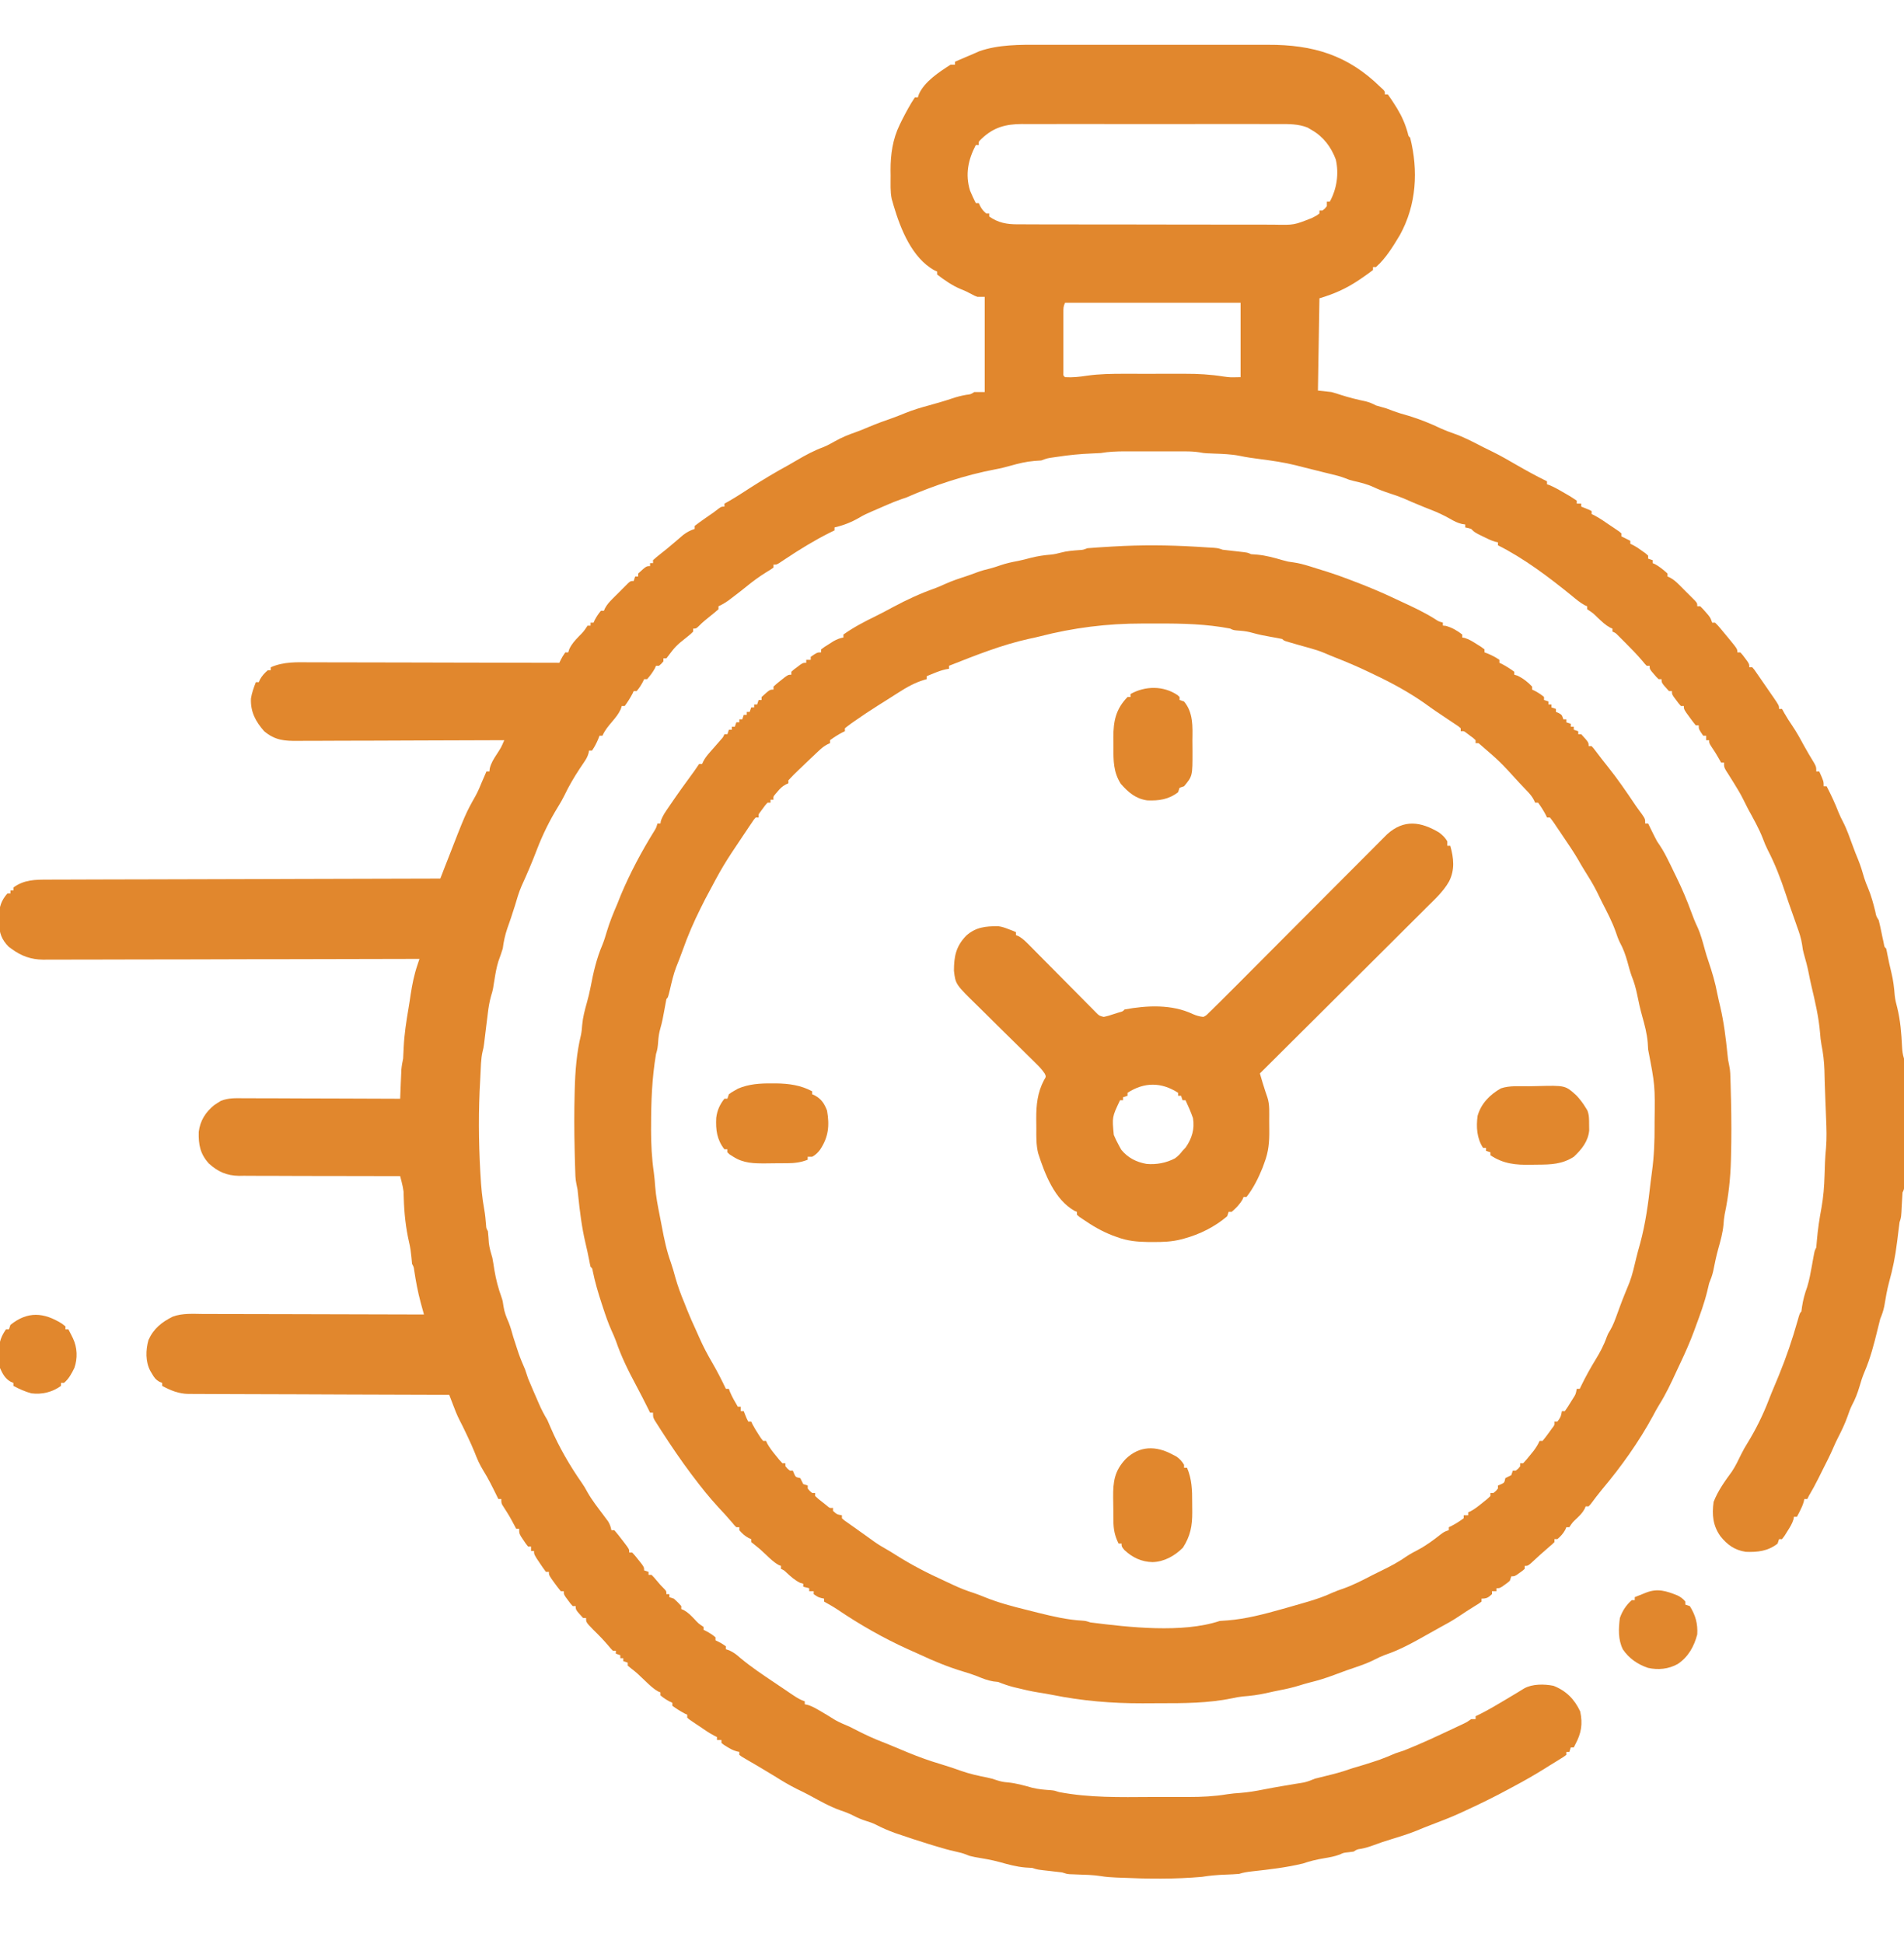 <?xml version="1.0" encoding="UTF-8"?>
<svg xmlns="http://www.w3.org/2000/svg" width="48" height="49" viewBox="0 0 48 49" fill="none">
  <g clip-path="url(#clip0_1131_5743)">
    <path d="M26.221 1.129C26.289 1.129 26.358 1.129 26.427 1.129C26.611 1.128 26.796 1.129 26.98 1.129C27.175 1.129 27.369 1.129 27.564 1.129C27.89 1.129 28.217 1.129 28.543 1.129C28.919 1.13 29.294 1.13 29.67 1.129C29.994 1.129 30.319 1.129 30.643 1.129C30.836 1.129 31.029 1.129 31.222 1.129C31.403 1.128 31.585 1.129 31.766 1.129C31.832 1.129 31.898 1.129 31.964 1.129C33.102 1.125 33.98 1.388 34.8 2.194C34.823 2.215 34.846 2.236 34.869 2.257C34.913 2.306 34.913 2.306 34.913 2.381C34.937 2.381 34.962 2.381 34.988 2.381C35.053 2.471 35.113 2.56 35.171 2.653C35.196 2.694 35.196 2.694 35.222 2.735C35.342 2.933 35.427 3.127 35.489 3.35C35.506 3.43 35.506 3.43 35.55 3.469C35.759 4.298 35.711 5.161 35.293 5.921C35.123 6.204 34.938 6.511 34.688 6.731C34.663 6.731 34.638 6.731 34.613 6.731C34.613 6.756 34.613 6.781 34.613 6.806C34.522 6.876 34.431 6.941 34.336 7.006C34.309 7.024 34.281 7.043 34.253 7.062C33.931 7.277 33.64 7.406 33.263 7.519C33.25 8.286 33.238 9.053 33.225 9.844C33.337 9.856 33.448 9.869 33.563 9.881C33.642 9.902 33.72 9.926 33.797 9.952C34.007 10.02 34.217 10.072 34.434 10.117C34.529 10.142 34.602 10.173 34.688 10.219C34.775 10.244 34.863 10.269 34.95 10.294C35 10.312 35.051 10.331 35.1 10.35C35.236 10.402 35.373 10.442 35.513 10.481C35.798 10.568 36.064 10.675 36.332 10.803C36.437 10.85 36.541 10.89 36.65 10.927C36.91 11.018 37.151 11.146 37.395 11.272C37.481 11.316 37.568 11.358 37.655 11.4C37.852 11.498 38.042 11.609 38.233 11.719C38.485 11.864 38.739 12.004 39 12.131C39 12.156 39 12.181 39 12.206C39.025 12.215 39.05 12.224 39.076 12.233C39.218 12.295 39.348 12.371 39.481 12.45C39.507 12.465 39.533 12.481 39.56 12.496C39.625 12.535 39.688 12.577 39.75 12.619C39.75 12.644 39.75 12.668 39.75 12.694C39.787 12.694 39.824 12.694 39.863 12.694C39.863 12.719 39.863 12.743 39.863 12.769C39.892 12.781 39.922 12.792 39.952 12.804C40.05 12.844 40.05 12.844 40.125 12.881C40.125 12.906 40.125 12.931 40.125 12.956C40.147 12.967 40.169 12.977 40.191 12.988C40.33 13.06 40.456 13.15 40.585 13.238C40.613 13.256 40.641 13.275 40.669 13.294C40.709 13.321 40.709 13.321 40.75 13.349C40.774 13.365 40.798 13.382 40.823 13.399C40.84 13.414 40.858 13.429 40.875 13.444C40.875 13.469 40.875 13.493 40.875 13.519C40.898 13.531 40.922 13.542 40.946 13.554C40.997 13.58 41.049 13.606 41.1 13.631C41.1 13.656 41.1 13.681 41.1 13.706C41.122 13.717 41.143 13.726 41.165 13.737C41.253 13.783 41.33 13.835 41.41 13.894C41.436 13.913 41.463 13.933 41.49 13.952C41.51 13.97 41.53 13.988 41.55 14.006C41.55 14.031 41.55 14.056 41.55 14.081C41.587 14.094 41.624 14.106 41.663 14.119C41.663 14.144 41.663 14.168 41.663 14.194C41.683 14.203 41.703 14.211 41.724 14.22C41.844 14.286 41.936 14.364 42.038 14.456C42.038 14.481 42.038 14.506 42.038 14.531C42.059 14.541 42.081 14.551 42.104 14.56C42.197 14.611 42.259 14.668 42.334 14.742C42.36 14.769 42.387 14.795 42.414 14.822C42.442 14.85 42.469 14.878 42.497 14.906C42.539 14.948 42.539 14.948 42.582 14.99C42.622 15.03 42.622 15.03 42.662 15.07C42.686 15.095 42.71 15.119 42.735 15.144C42.788 15.206 42.788 15.206 42.788 15.281C42.812 15.281 42.837 15.281 42.863 15.281C42.926 15.343 42.926 15.343 42.997 15.424C43.02 15.451 43.043 15.478 43.067 15.505C43.125 15.581 43.125 15.581 43.163 15.694C43.187 15.694 43.212 15.694 43.238 15.694C43.333 15.786 43.415 15.892 43.5 15.994C43.528 16.027 43.556 16.06 43.584 16.095C43.8 16.359 43.8 16.359 43.8 16.444C43.825 16.444 43.85 16.444 43.875 16.444C43.932 16.507 43.932 16.507 43.993 16.589C44.013 16.616 44.033 16.643 44.054 16.671C44.1 16.744 44.1 16.744 44.1 16.819C44.125 16.819 44.15 16.819 44.175 16.819C44.222 16.872 44.222 16.872 44.273 16.946C44.292 16.973 44.311 17 44.33 17.029C44.351 17.057 44.371 17.087 44.391 17.117C44.411 17.146 44.431 17.175 44.452 17.205C44.51 17.288 44.568 17.372 44.625 17.456C44.652 17.494 44.678 17.532 44.705 17.571C44.85 17.783 44.85 17.783 44.85 17.869C44.875 17.869 44.9 17.869 44.925 17.869C44.945 17.905 44.966 17.942 44.986 17.979C45.047 18.086 45.113 18.189 45.183 18.291C45.288 18.446 45.378 18.607 45.466 18.772C45.552 18.93 45.645 19.083 45.738 19.237C45.788 19.331 45.788 19.331 45.788 19.444C45.812 19.444 45.837 19.444 45.863 19.444C45.975 19.692 45.975 19.692 45.975 19.819C46 19.819 46.025 19.819 46.05 19.819C46.163 20.036 46.264 20.253 46.352 20.481C46.384 20.558 46.419 20.631 46.458 20.705C46.561 20.903 46.632 21.114 46.709 21.322C46.751 21.439 46.797 21.555 46.845 21.67C46.906 21.82 46.952 21.971 46.996 22.126C47.025 22.218 47.06 22.306 47.098 22.395C47.176 22.583 47.227 22.775 47.276 22.972C47.299 23.093 47.299 23.093 47.363 23.194C47.376 23.244 47.387 23.294 47.398 23.344C47.405 23.374 47.411 23.404 47.418 23.436C47.431 23.499 47.444 23.563 47.458 23.628C47.465 23.658 47.471 23.688 47.478 23.719C47.486 23.761 47.486 23.761 47.495 23.803C47.507 23.869 47.507 23.869 47.55 23.907C47.563 23.959 47.573 24.013 47.583 24.066C47.612 24.22 47.647 24.371 47.684 24.523C47.729 24.712 47.752 24.895 47.766 25.089C47.777 25.195 47.802 25.296 47.83 25.399C47.908 25.718 47.935 26.044 47.95 26.371C47.956 26.483 47.965 26.574 48 26.681C48.004 26.787 48.005 26.891 48.005 26.996C48.005 27.028 48.005 27.06 48.005 27.093C48.005 27.199 48.005 27.305 48.005 27.412C48.005 27.485 48.005 27.559 48.005 27.633C48.005 27.787 48.005 27.942 48.005 28.096C48.005 28.294 48.005 28.492 48.005 28.69C48.005 28.842 48.005 28.994 48.005 29.146C48.005 29.219 48.005 29.293 48.005 29.366C48.005 29.468 48.005 29.57 48.005 29.672C48.005 29.718 48.005 29.718 48.005 29.764C48.005 29.973 48.005 29.973 47.963 30.056C47.955 30.162 47.949 30.267 47.944 30.373C47.93 30.679 47.93 30.679 47.888 30.806C47.875 30.899 47.863 30.991 47.853 31.083C47.846 31.138 47.839 31.192 47.833 31.247C47.829 31.274 47.826 31.301 47.822 31.329C47.781 31.665 47.717 31.983 47.626 32.309C47.571 32.512 47.537 32.719 47.502 32.927C47.478 33.042 47.445 33.136 47.4 33.244C47.377 33.335 47.354 33.427 47.332 33.518C47.245 33.876 47.151 34.239 47.005 34.577C46.953 34.7 46.914 34.82 46.878 34.948C46.828 35.116 46.771 35.265 46.688 35.419C46.644 35.507 46.612 35.597 46.58 35.691C46.511 35.888 46.422 36.07 46.327 36.255C46.288 36.331 46.253 36.409 46.219 36.488C46.134 36.686 46.035 36.877 45.938 37.069C45.905 37.135 45.872 37.202 45.839 37.268C45.765 37.418 45.685 37.562 45.6 37.706C45.588 37.731 45.575 37.756 45.563 37.782C45.538 37.782 45.513 37.782 45.488 37.782C45.483 37.803 45.479 37.824 45.474 37.846C45.449 37.935 45.415 38.009 45.373 38.091C45.359 38.117 45.346 38.144 45.332 38.171C45.322 38.191 45.311 38.211 45.3 38.231C45.275 38.231 45.251 38.231 45.225 38.231C45.222 38.252 45.218 38.272 45.215 38.293C45.18 38.408 45.123 38.496 45.059 38.597C45.024 38.653 45.024 38.653 44.989 38.709C44.957 38.751 44.957 38.751 44.925 38.794C44.9 38.794 44.876 38.794 44.85 38.794C44.838 38.831 44.825 38.868 44.813 38.907C44.573 39.096 44.308 39.126 44.011 39.114C43.731 39.072 43.543 38.936 43.369 38.717C43.18 38.448 43.157 38.178 43.2 37.856C43.309 37.573 43.485 37.332 43.662 37.089C43.754 36.95 43.824 36.803 43.896 36.654C43.945 36.554 43.999 36.46 44.058 36.366C44.267 36.024 44.448 35.659 44.591 35.285C44.631 35.179 44.675 35.074 44.719 34.969C44.75 34.894 44.782 34.819 44.813 34.744C44.825 34.714 44.837 34.685 44.85 34.654C45.032 34.209 45.187 33.754 45.317 33.292C45.372 33.098 45.372 33.098 45.413 33.056C45.418 33.018 45.424 32.979 45.429 32.939C45.455 32.764 45.499 32.602 45.56 32.436C45.614 32.261 45.645 32.083 45.678 31.903C45.691 31.832 45.703 31.762 45.716 31.691C45.722 31.66 45.728 31.628 45.734 31.596C45.75 31.519 45.75 31.519 45.788 31.444C45.795 31.384 45.8 31.324 45.804 31.264C45.827 30.988 45.868 30.716 45.919 30.445C45.968 30.171 45.989 29.904 45.997 29.625C46.003 29.394 46.011 29.164 46.034 28.934C46.055 28.687 46.047 28.443 46.036 28.195C46.033 28.1 46.028 28.004 46.025 27.908C46.023 27.86 46.021 27.812 46.019 27.763C46.013 27.624 46.009 27.485 46.004 27.346C46.003 27.302 46.002 27.259 46 27.215C45.998 27.134 45.995 27.053 45.994 26.972C45.986 26.751 45.962 26.542 45.918 26.325C45.9 26.229 45.891 26.134 45.884 26.037C45.851 25.633 45.757 25.235 45.664 24.842C45.64 24.742 45.62 24.641 45.6 24.539C45.568 24.37 45.522 24.205 45.475 24.039C45.45 23.944 45.45 23.944 45.431 23.808C45.407 23.644 45.356 23.499 45.3 23.344C45.283 23.293 45.265 23.243 45.247 23.192C45.217 23.108 45.187 23.024 45.158 22.94C45.11 22.805 45.063 22.671 45.019 22.535C44.892 22.151 44.751 21.78 44.564 21.421C44.518 21.329 44.48 21.239 44.445 21.143C44.343 20.878 44.201 20.633 44.066 20.384C44.026 20.307 43.987 20.23 43.949 20.152C43.881 20.015 43.805 19.886 43.723 19.756C43.674 19.677 43.625 19.598 43.575 19.519C43.554 19.485 43.532 19.452 43.51 19.417C43.463 19.331 43.463 19.331 43.463 19.219C43.438 19.219 43.413 19.219 43.388 19.219C43.366 19.18 43.345 19.142 43.322 19.102C43.27 19.009 43.214 18.92 43.153 18.832C43.088 18.731 43.088 18.731 43.088 18.657C43.063 18.657 43.038 18.657 43.013 18.657C43.013 18.619 43.013 18.582 43.013 18.544C42.988 18.544 42.963 18.544 42.938 18.544C42.825 18.379 42.825 18.379 42.825 18.282C42.8 18.282 42.776 18.282 42.75 18.282C42.696 18.216 42.645 18.149 42.596 18.08C42.569 18.043 42.541 18.005 42.513 17.966C42.45 17.869 42.45 17.869 42.45 17.794C42.425 17.794 42.401 17.794 42.375 17.794C42.319 17.731 42.319 17.731 42.258 17.648C42.238 17.621 42.218 17.594 42.197 17.567C42.15 17.494 42.15 17.494 42.15 17.419C42.125 17.419 42.101 17.419 42.075 17.419C41.888 17.213 41.888 17.213 41.888 17.119C41.863 17.119 41.838 17.119 41.813 17.119C41.756 17.064 41.756 17.064 41.696 16.992C41.675 16.969 41.655 16.945 41.635 16.921C41.588 16.856 41.588 16.856 41.588 16.781C41.563 16.781 41.538 16.781 41.513 16.781C41.467 16.734 41.467 16.734 41.41 16.664C41.273 16.502 41.126 16.352 40.976 16.202C40.953 16.179 40.93 16.156 40.905 16.131C40.883 16.109 40.861 16.087 40.838 16.064C40.808 16.034 40.808 16.034 40.778 16.004C40.726 15.952 40.726 15.952 40.65 15.919C40.65 15.894 40.65 15.869 40.65 15.844C40.63 15.835 40.61 15.827 40.589 15.818C40.473 15.754 40.386 15.67 40.289 15.579C40.161 15.453 40.161 15.453 40.013 15.356C40.013 15.332 40.013 15.307 40.013 15.281C39.993 15.273 39.974 15.265 39.953 15.256C39.828 15.187 39.722 15.096 39.612 15.005C39.043 14.544 38.419 14.072 37.763 13.744C37.763 13.719 37.763 13.694 37.763 13.669C37.743 13.665 37.723 13.661 37.702 13.657C37.588 13.624 37.489 13.574 37.383 13.521C37.344 13.502 37.304 13.482 37.263 13.462C37.163 13.406 37.163 13.406 37.088 13.331C37.01 13.307 37.01 13.307 36.938 13.294C36.938 13.269 36.938 13.244 36.938 13.219C36.911 13.215 36.884 13.211 36.856 13.207C36.741 13.179 36.658 13.136 36.556 13.076C36.394 12.985 36.234 12.91 36.061 12.844C35.95 12.802 35.84 12.756 35.731 12.71C35.693 12.694 35.655 12.679 35.615 12.662C35.537 12.629 35.459 12.595 35.381 12.56C35.265 12.512 35.15 12.473 35.03 12.434C34.893 12.389 34.762 12.341 34.631 12.279C34.466 12.202 34.296 12.161 34.118 12.121C34.013 12.094 34.013 12.094 33.923 12.058C33.799 12.008 33.671 11.977 33.542 11.946C33.488 11.933 33.434 11.92 33.38 11.907C33.354 11.9 33.328 11.894 33.301 11.887C33.198 11.862 33.096 11.836 32.993 11.81C32.957 11.801 32.921 11.792 32.884 11.783C32.812 11.765 32.74 11.747 32.668 11.728C32.368 11.653 32.067 11.611 31.761 11.571C31.589 11.549 31.419 11.525 31.25 11.489C31.032 11.446 30.811 11.44 30.59 11.432C30.561 11.431 30.531 11.429 30.501 11.428C30.462 11.427 30.462 11.427 30.422 11.425C30.338 11.419 30.338 11.419 30.233 11.4C30.119 11.383 30.014 11.377 29.899 11.377C29.858 11.377 29.816 11.376 29.774 11.376C29.73 11.376 29.686 11.376 29.641 11.377C29.595 11.376 29.549 11.376 29.502 11.376C29.406 11.376 29.309 11.376 29.213 11.377C29.066 11.377 28.919 11.377 28.771 11.376C28.678 11.376 28.584 11.376 28.49 11.377C28.446 11.376 28.402 11.376 28.357 11.376C28.15 11.377 27.954 11.384 27.75 11.419C27.675 11.423 27.6 11.427 27.525 11.43C27.235 11.441 26.95 11.469 26.663 11.513C26.63 11.518 26.598 11.522 26.564 11.527C26.402 11.55 26.402 11.55 26.25 11.606C26.192 11.611 26.133 11.615 26.075 11.618C25.869 11.635 25.679 11.681 25.481 11.737C25.352 11.773 25.226 11.806 25.095 11.829C24.333 11.973 23.547 12.233 22.838 12.544C22.804 12.555 22.769 12.566 22.734 12.578C22.606 12.622 22.482 12.673 22.357 12.727C22.334 12.737 22.312 12.746 22.288 12.757C22.221 12.786 22.154 12.815 22.088 12.844C22.054 12.859 22.02 12.873 21.985 12.888C21.872 12.937 21.764 12.985 21.659 13.05C21.467 13.162 21.254 13.245 21.038 13.294C21.038 13.319 21.038 13.343 21.038 13.369C20.999 13.387 20.96 13.406 20.921 13.425C20.525 13.624 20.15 13.854 19.782 14.1C19.756 14.117 19.73 14.134 19.704 14.152C19.681 14.167 19.658 14.182 19.634 14.198C19.575 14.231 19.575 14.231 19.5 14.231C19.5 14.256 19.5 14.281 19.5 14.306C19.423 14.36 19.423 14.36 19.318 14.423C19.138 14.535 18.974 14.655 18.811 14.789C18.7 14.879 18.587 14.966 18.474 15.052C18.419 15.093 18.419 15.093 18.363 15.136C18.281 15.194 18.204 15.24 18.113 15.281C18.113 15.306 18.113 15.331 18.113 15.356C18.049 15.413 17.983 15.467 17.916 15.52C17.811 15.604 17.71 15.684 17.617 15.78C17.55 15.844 17.55 15.844 17.475 15.844C17.475 15.869 17.475 15.893 17.475 15.919C17.422 15.972 17.422 15.972 17.347 16.034C17.035 16.282 17.035 16.282 16.8 16.594C16.775 16.594 16.751 16.594 16.725 16.594C16.725 16.619 16.725 16.643 16.725 16.669C16.674 16.73 16.674 16.73 16.613 16.781C16.588 16.781 16.563 16.781 16.538 16.781C16.524 16.813 16.524 16.813 16.51 16.845C16.454 16.947 16.39 17.032 16.313 17.119C16.288 17.119 16.263 17.119 16.238 17.119C16.223 17.151 16.223 17.151 16.207 17.185C16.162 17.271 16.114 17.345 16.05 17.419C16.025 17.419 16.001 17.419 15.975 17.419C15.961 17.449 15.961 17.449 15.947 17.48C15.889 17.591 15.824 17.693 15.75 17.794C15.725 17.794 15.701 17.794 15.675 17.794C15.662 17.834 15.662 17.834 15.649 17.875C15.592 17.999 15.52 18.086 15.431 18.19C15.334 18.304 15.248 18.406 15.188 18.544C15.163 18.544 15.138 18.544 15.113 18.544C15.103 18.571 15.093 18.598 15.082 18.626C15.038 18.731 14.99 18.824 14.925 18.919C14.9 18.919 14.876 18.919 14.85 18.919C14.846 18.941 14.842 18.963 14.837 18.985C14.812 19.073 14.778 19.132 14.727 19.207C14.71 19.233 14.692 19.259 14.674 19.286C14.656 19.313 14.638 19.341 14.618 19.369C14.471 19.592 14.34 19.814 14.225 20.056C14.177 20.153 14.125 20.243 14.068 20.335C13.858 20.676 13.678 21.041 13.535 21.415C13.417 21.726 13.285 22.034 13.147 22.336C13.078 22.495 13.031 22.66 12.982 22.826C12.949 22.932 12.916 23.036 12.88 23.141C12.865 23.186 12.865 23.186 12.849 23.231C12.829 23.289 12.809 23.347 12.788 23.405C12.731 23.573 12.697 23.73 12.675 23.907C12.642 24.016 12.603 24.123 12.564 24.231C12.519 24.377 12.493 24.522 12.469 24.673C12.46 24.727 12.451 24.782 12.442 24.837C12.436 24.872 12.436 24.872 12.431 24.909C12.413 24.994 12.413 24.994 12.376 25.118C12.338 25.256 12.316 25.389 12.299 25.531C12.296 25.556 12.293 25.581 12.29 25.607C12.28 25.686 12.27 25.765 12.26 25.845C12.251 25.924 12.241 26.004 12.231 26.083C12.222 26.155 12.214 26.227 12.205 26.299C12.188 26.419 12.188 26.419 12.168 26.495C12.119 26.699 12.123 26.921 12.11 27.131C12.109 27.159 12.107 27.187 12.106 27.215C12.06 27.989 12.065 28.758 12.108 29.532C12.11 29.558 12.111 29.585 12.113 29.613C12.129 29.906 12.154 30.195 12.208 30.484C12.232 30.616 12.243 30.749 12.254 30.883C12.259 30.959 12.259 30.959 12.3 31.032C12.311 31.131 12.317 31.231 12.324 31.331C12.34 31.461 12.376 31.58 12.413 31.706C12.433 31.808 12.448 31.911 12.464 32.014C12.504 32.252 12.562 32.473 12.644 32.7C12.675 32.794 12.675 32.794 12.694 32.93C12.716 33.077 12.765 33.197 12.824 33.333C12.871 33.451 12.904 33.571 12.938 33.694C12.968 33.788 12.998 33.882 13.029 33.975C13.045 34.022 13.06 34.069 13.076 34.117C13.124 34.254 13.181 34.386 13.238 34.519C13.263 34.594 13.288 34.669 13.313 34.744C13.348 34.83 13.384 34.915 13.421 34.999C13.43 35.022 13.441 35.045 13.451 35.069C13.48 35.135 13.509 35.202 13.538 35.269C13.552 35.303 13.567 35.336 13.582 35.371C13.646 35.52 13.717 35.656 13.8 35.794C13.828 35.858 13.856 35.922 13.883 35.986C14.092 36.473 14.368 36.947 14.671 37.381C14.738 37.481 14.738 37.481 14.806 37.604C14.92 37.808 15.066 37.992 15.206 38.179C15.227 38.208 15.248 38.236 15.27 38.266C15.29 38.291 15.309 38.317 15.329 38.344C15.376 38.42 15.397 38.482 15.413 38.569C15.437 38.569 15.462 38.569 15.488 38.569C15.555 38.647 15.618 38.726 15.68 38.808C15.698 38.831 15.715 38.853 15.733 38.877C15.863 39.047 15.863 39.047 15.863 39.132C15.887 39.132 15.912 39.132 15.938 39.132C16.011 39.211 16.011 39.211 16.093 39.314C16.12 39.348 16.147 39.382 16.175 39.417C16.238 39.507 16.238 39.507 16.238 39.581C16.275 39.594 16.312 39.606 16.35 39.619C16.35 39.644 16.35 39.669 16.35 39.694C16.375 39.694 16.4 39.694 16.425 39.694C16.486 39.755 16.486 39.755 16.554 39.837C16.649 39.95 16.649 39.95 16.753 40.055C16.8 40.106 16.8 40.106 16.8 40.181C16.825 40.181 16.85 40.181 16.875 40.181C16.875 40.206 16.875 40.231 16.875 40.257C16.912 40.269 16.949 40.281 16.988 40.294C17.089 40.386 17.089 40.386 17.175 40.481C17.175 40.506 17.175 40.531 17.175 40.556C17.197 40.565 17.218 40.574 17.24 40.583C17.345 40.642 17.415 40.715 17.499 40.802C17.607 40.92 17.607 40.92 17.738 41.007C17.738 41.031 17.738 41.056 17.738 41.081C17.77 41.096 17.77 41.096 17.803 41.112C17.89 41.158 17.964 41.205 18.038 41.269C18.038 41.294 18.038 41.319 18.038 41.344C18.06 41.355 18.083 41.366 18.106 41.377C18.188 41.419 18.188 41.419 18.3 41.494C18.3 41.519 18.3 41.544 18.3 41.569C18.328 41.578 18.355 41.588 18.383 41.597C18.496 41.648 18.569 41.705 18.661 41.787C18.934 42.016 19.228 42.211 19.523 42.409C19.609 42.466 19.694 42.524 19.78 42.582C19.831 42.616 19.881 42.651 19.931 42.685C19.955 42.7 19.978 42.716 20.002 42.732C20.097 42.796 20.179 42.845 20.288 42.882C20.288 42.906 20.288 42.931 20.288 42.956C20.32 42.963 20.32 42.963 20.353 42.97C20.443 42.995 20.512 43.03 20.593 43.076C20.622 43.093 20.651 43.109 20.681 43.126C20.807 43.2 20.931 43.276 21.055 43.353C21.17 43.418 21.29 43.467 21.413 43.519C21.498 43.561 21.583 43.604 21.668 43.648C21.849 43.739 22.031 43.823 22.22 43.896C22.323 43.935 22.424 43.978 22.526 44.02C22.605 44.053 22.684 44.086 22.763 44.119C22.808 44.138 22.853 44.157 22.9 44.176C23.164 44.284 23.428 44.38 23.703 44.461C23.8 44.49 23.896 44.521 23.991 44.552C24.031 44.566 24.031 44.566 24.072 44.58C24.124 44.597 24.176 44.615 24.227 44.634C24.444 44.711 24.663 44.759 24.888 44.803C25.013 44.831 25.013 44.831 25.131 44.871C25.226 44.902 25.303 44.918 25.402 44.925C25.615 44.945 25.813 45.001 26.018 45.059C26.176 45.099 26.335 45.111 26.497 45.122C26.588 45.132 26.588 45.132 26.7 45.169C27.463 45.314 28.238 45.298 29.01 45.293C29.141 45.293 29.271 45.293 29.401 45.293C29.529 45.293 29.656 45.293 29.784 45.293C29.844 45.293 29.904 45.293 29.964 45.293C30.294 45.293 30.61 45.278 30.937 45.224C31.048 45.207 31.158 45.197 31.271 45.19C31.466 45.175 31.656 45.143 31.848 45.105C32.006 45.074 32.165 45.045 32.324 45.018C32.363 45.012 32.401 45.005 32.441 44.999C32.517 44.986 32.594 44.973 32.67 44.96C32.705 44.955 32.741 44.949 32.777 44.943C32.824 44.935 32.824 44.935 32.872 44.927C32.97 44.905 33.057 44.87 33.15 44.831C33.247 44.806 33.344 44.782 33.441 44.759C33.634 44.712 33.823 44.663 34.01 44.596C34.076 44.573 34.143 44.553 34.211 44.534C34.352 44.493 34.492 44.449 34.631 44.403C34.678 44.387 34.725 44.372 34.774 44.356C34.91 44.307 35.042 44.251 35.175 44.194C35.25 44.169 35.325 44.144 35.4 44.119C35.821 43.953 36.229 43.76 36.638 43.568C36.669 43.553 36.701 43.538 36.733 43.523C36.763 43.51 36.793 43.495 36.823 43.481C36.85 43.468 36.876 43.456 36.904 43.443C36.984 43.404 36.984 43.404 37.088 43.331C37.125 43.331 37.162 43.331 37.2 43.331C37.2 43.307 37.2 43.282 37.2 43.257C37.262 43.227 37.262 43.227 37.324 43.197C37.529 43.094 37.724 42.977 37.92 42.861C37.975 42.828 37.975 42.828 38.03 42.795C38.228 42.677 38.228 42.678 38.424 42.557C38.63 42.44 38.932 42.445 39.162 42.49C39.482 42.615 39.693 42.828 39.837 43.137C39.905 43.453 39.865 43.686 39.713 43.969C39.7 43.994 39.688 44.019 39.675 44.044C39.65 44.044 39.626 44.044 39.6 44.044C39.588 44.081 39.575 44.118 39.563 44.157C39.538 44.157 39.513 44.157 39.488 44.157C39.488 44.181 39.488 44.206 39.488 44.231C39.415 44.285 39.415 44.285 39.312 44.348C39.274 44.372 39.237 44.395 39.198 44.419C39.158 44.444 39.117 44.468 39.075 44.494C39.035 44.519 38.995 44.544 38.954 44.57C38.699 44.729 38.441 44.878 38.175 45.019C38.127 45.045 38.079 45.071 38.03 45.097C37.681 45.286 37.327 45.461 36.966 45.626C36.913 45.651 36.861 45.675 36.809 45.699C36.56 45.814 36.304 45.908 36.049 46.007C35.932 46.051 35.817 46.098 35.703 46.146C35.493 46.231 35.277 46.295 35.061 46.362C34.919 46.405 34.779 46.451 34.64 46.504C34.53 46.545 34.43 46.576 34.315 46.598C34.21 46.614 34.21 46.614 34.125 46.669C34.085 46.674 34.045 46.68 34.003 46.685C33.87 46.699 33.87 46.699 33.779 46.742C33.648 46.792 33.515 46.815 33.378 46.838C33.196 46.868 33.025 46.908 32.85 46.969C32.428 47.071 31.993 47.121 31.562 47.168C31.448 47.181 31.347 47.195 31.238 47.231C31.185 47.236 31.132 47.24 31.079 47.242C31.033 47.244 31.033 47.244 30.986 47.246C30.954 47.248 30.922 47.249 30.889 47.25C30.689 47.258 30.497 47.273 30.3 47.306C29.615 47.367 28.922 47.357 28.235 47.327C28.201 47.326 28.167 47.324 28.132 47.323C28.003 47.317 27.878 47.309 27.751 47.287C27.553 47.255 27.353 47.254 27.154 47.246C27.105 47.244 27.105 47.244 27.055 47.242C27.011 47.24 27.011 47.24 26.966 47.239C26.888 47.231 26.888 47.231 26.775 47.194C26.669 47.181 26.563 47.168 26.456 47.157C26.153 47.124 26.153 47.124 26.025 47.081C25.966 47.077 25.907 47.073 25.847 47.07C25.623 47.051 25.417 46.994 25.2 46.933C24.996 46.877 24.788 46.843 24.58 46.808C24.45 46.781 24.45 46.782 24.361 46.745C24.274 46.711 24.198 46.691 24.108 46.672C23.908 46.629 23.715 46.572 23.52 46.512C23.483 46.501 23.445 46.489 23.407 46.477C23.154 46.399 22.903 46.317 22.653 46.231C22.623 46.22 22.593 46.21 22.562 46.2C22.394 46.14 22.237 46.071 22.078 45.989C22.002 45.951 21.926 45.924 21.844 45.9C21.733 45.865 21.633 45.825 21.53 45.771C21.419 45.713 21.309 45.67 21.19 45.631C20.912 45.533 20.659 45.387 20.401 45.247C20.299 45.192 20.195 45.142 20.091 45.092C19.897 44.995 19.714 44.886 19.531 44.77C19.418 44.7 19.304 44.632 19.19 44.565C19.156 44.545 19.122 44.524 19.086 44.503C19.018 44.463 18.949 44.423 18.88 44.383C18.848 44.364 18.817 44.346 18.785 44.327C18.742 44.302 18.742 44.302 18.699 44.276C18.679 44.261 18.659 44.247 18.638 44.231C18.638 44.207 18.638 44.182 18.638 44.157C18.616 44.152 18.595 44.148 18.573 44.143C18.48 44.117 18.41 44.079 18.328 44.028C18.302 44.011 18.275 43.995 18.248 43.978C18.228 43.963 18.208 43.947 18.188 43.931C18.188 43.907 18.188 43.882 18.188 43.856C18.151 43.856 18.113 43.856 18.075 43.856C18.075 43.832 18.075 43.807 18.075 43.782C18.043 43.766 18.043 43.766 18.01 43.75C17.871 43.678 17.745 43.588 17.616 43.5C17.588 43.481 17.56 43.463 17.531 43.444C17.505 43.426 17.479 43.407 17.451 43.389C17.427 43.372 17.403 43.356 17.378 43.339C17.361 43.324 17.343 43.309 17.325 43.294C17.325 43.269 17.325 43.245 17.325 43.219C17.305 43.21 17.285 43.2 17.264 43.191C17.153 43.132 17.052 43.068 16.95 42.994C16.95 42.969 16.95 42.944 16.95 42.919C16.918 42.904 16.918 42.904 16.885 42.889C16.798 42.843 16.724 42.795 16.65 42.731C16.65 42.707 16.65 42.682 16.65 42.657C16.631 42.649 16.611 42.641 16.591 42.633C16.463 42.56 16.365 42.462 16.259 42.361C16.217 42.321 16.175 42.281 16.133 42.242C16.112 42.223 16.092 42.204 16.072 42.184C16.018 42.136 15.961 42.091 15.904 42.047C15.878 42.025 15.852 42.004 15.825 41.981C15.825 41.957 15.825 41.932 15.825 41.907C15.788 41.894 15.751 41.882 15.713 41.869C15.713 41.844 15.713 41.819 15.713 41.794C15.688 41.794 15.663 41.794 15.638 41.794C15.638 41.769 15.638 41.744 15.638 41.719C15.601 41.707 15.563 41.694 15.525 41.681C15.525 41.657 15.525 41.632 15.525 41.606C15.5 41.606 15.476 41.606 15.45 41.606C15.396 41.551 15.396 41.551 15.333 41.475C15.214 41.334 15.088 41.205 14.955 41.076C14.775 40.89 14.775 40.89 14.775 40.782C14.75 40.782 14.726 40.782 14.7 40.782C14.513 40.576 14.513 40.576 14.513 40.481C14.488 40.481 14.463 40.481 14.438 40.481C14.381 40.419 14.381 40.418 14.321 40.336C14.29 40.295 14.29 40.295 14.26 40.254C14.213 40.181 14.213 40.181 14.213 40.106C14.188 40.106 14.163 40.106 14.138 40.106C14.084 40.041 14.033 39.974 13.983 39.905C13.956 39.868 13.929 39.83 13.901 39.791C13.838 39.694 13.838 39.694 13.838 39.619C13.813 39.619 13.788 39.619 13.763 39.619C13.709 39.547 13.657 39.473 13.608 39.398C13.581 39.358 13.554 39.317 13.526 39.275C13.463 39.169 13.463 39.169 13.463 39.094C13.438 39.094 13.413 39.094 13.388 39.094C13.388 39.057 13.388 39.02 13.388 38.981C13.363 38.981 13.338 38.981 13.313 38.981C13.256 38.911 13.256 38.911 13.196 38.82C13.175 38.79 13.155 38.76 13.135 38.729C13.088 38.644 13.088 38.644 13.088 38.532C13.063 38.532 13.038 38.532 13.013 38.532C12.998 38.504 12.984 38.477 12.969 38.449C12.843 38.213 12.843 38.213 12.699 37.988C12.638 37.894 12.638 37.894 12.638 37.782C12.613 37.782 12.588 37.782 12.563 37.782C12.547 37.748 12.53 37.714 12.513 37.68C12.409 37.468 12.306 37.26 12.181 37.06C12.092 36.915 12.028 36.772 11.968 36.613C11.915 36.48 11.855 36.35 11.794 36.22C11.783 36.196 11.771 36.171 11.759 36.146C11.703 36.026 11.645 35.907 11.583 35.789C11.517 35.66 11.466 35.527 11.415 35.391C11.398 35.347 11.381 35.303 11.364 35.258C11.351 35.224 11.338 35.191 11.325 35.157C11.291 35.157 11.256 35.156 11.22 35.156C10.375 35.154 9.531 35.151 8.686 35.148C8.278 35.146 7.869 35.145 7.46 35.143C7.104 35.143 6.748 35.141 6.392 35.14C6.204 35.139 6.015 35.138 5.827 35.138C5.649 35.137 5.471 35.137 5.294 35.136C5.229 35.136 5.164 35.135 5.099 35.135C5.01 35.135 4.921 35.135 4.832 35.134C4.806 35.134 4.781 35.134 4.754 35.134C4.509 35.131 4.302 35.047 4.088 34.931C4.088 34.907 4.088 34.882 4.088 34.856C4.054 34.842 4.054 34.842 4.019 34.828C3.925 34.774 3.892 34.727 3.837 34.634C3.821 34.608 3.806 34.582 3.79 34.555C3.665 34.322 3.672 34.026 3.743 33.775C3.872 33.487 4.078 33.323 4.357 33.185C4.606 33.094 4.875 33.117 5.137 33.119C5.197 33.119 5.258 33.119 5.318 33.119C5.482 33.119 5.646 33.119 5.81 33.12C5.982 33.121 6.153 33.121 6.325 33.121C6.649 33.121 6.974 33.122 7.298 33.123C7.668 33.125 8.038 33.125 8.408 33.126C9.168 33.127 9.928 33.129 10.688 33.132C10.68 33.104 10.673 33.076 10.665 33.047C10.649 32.992 10.649 32.992 10.634 32.936C10.624 32.899 10.614 32.863 10.604 32.825C10.533 32.561 10.484 32.296 10.443 32.025C10.43 31.932 10.43 31.932 10.388 31.857C10.381 31.799 10.376 31.742 10.372 31.686C10.36 31.561 10.344 31.441 10.315 31.32C10.229 30.948 10.19 30.58 10.179 30.199C10.178 30.17 10.177 30.142 10.176 30.112C10.175 30.074 10.175 30.074 10.174 30.035C10.163 29.95 10.146 29.872 10.125 29.788C10.112 29.741 10.1 29.693 10.088 29.644C10.066 29.644 10.043 29.644 10.021 29.644C9.477 29.644 8.934 29.643 8.391 29.641C8.128 29.64 7.866 29.639 7.603 29.64C7.349 29.64 7.096 29.639 6.842 29.637C6.746 29.637 6.649 29.637 6.553 29.637C6.417 29.638 6.281 29.636 6.146 29.635C6.106 29.636 6.066 29.637 6.025 29.637C5.717 29.632 5.494 29.534 5.265 29.326C5.045 29.083 5.002 28.848 5.01 28.53C5.046 28.244 5.181 28.033 5.402 27.853C5.426 27.838 5.45 27.822 5.475 27.806C5.505 27.787 5.535 27.768 5.566 27.748C5.755 27.672 5.926 27.679 6.129 27.681C6.172 27.681 6.214 27.681 6.259 27.681C6.4 27.681 6.541 27.682 6.682 27.683C6.78 27.683 6.878 27.683 6.976 27.683C7.208 27.684 7.439 27.685 7.671 27.686C7.934 27.687 8.198 27.688 8.462 27.688C9.004 27.689 9.546 27.691 10.088 27.694C10.089 27.67 10.09 27.646 10.091 27.621C10.095 27.512 10.1 27.403 10.104 27.293C10.106 27.255 10.107 27.218 10.109 27.179C10.11 27.142 10.112 27.106 10.114 27.068C10.115 27.034 10.116 27.001 10.118 26.966C10.126 26.869 10.143 26.777 10.163 26.681C10.169 26.586 10.173 26.491 10.177 26.395C10.193 26.063 10.243 25.74 10.299 25.413C10.319 25.297 10.336 25.18 10.353 25.064C10.392 24.812 10.44 24.57 10.522 24.328C10.532 24.298 10.542 24.268 10.552 24.237C10.56 24.215 10.567 24.192 10.575 24.169C10.555 24.169 10.534 24.169 10.513 24.169C9.293 24.172 8.072 24.175 6.852 24.177C6.706 24.177 6.559 24.177 6.412 24.177C6.368 24.177 6.368 24.177 6.324 24.177C5.852 24.178 5.379 24.179 4.907 24.181C4.422 24.182 3.938 24.183 3.453 24.183C3.154 24.183 2.855 24.184 2.556 24.185C2.326 24.186 2.097 24.186 1.867 24.186C1.774 24.186 1.679 24.186 1.585 24.187C1.457 24.187 1.328 24.187 1.2 24.187C1.144 24.188 1.144 24.188 1.088 24.188C0.783 24.186 0.534 24.096 0.289 23.914C0.266 23.897 0.242 23.881 0.219 23.863C0.041 23.683 -0.019 23.517 -0.022 23.27C-0.022 23.239 -0.021 23.209 -0.021 23.177C-0.022 23.147 -0.023 23.117 -0.023 23.086C-0.023 22.86 0.035 22.689 0.188 22.519C0.212 22.519 0.237 22.519 0.263 22.519C0.263 22.494 0.263 22.469 0.263 22.444C0.287 22.444 0.312 22.444 0.338 22.444C0.338 22.419 0.338 22.395 0.338 22.369C0.608 22.172 0.89 22.17 1.211 22.171C1.253 22.171 1.295 22.171 1.339 22.17C1.481 22.17 1.623 22.169 1.764 22.169C1.866 22.169 1.967 22.169 2.069 22.168C2.288 22.168 2.507 22.167 2.725 22.166C3.042 22.166 3.358 22.165 3.674 22.164C4.187 22.162 4.7 22.161 5.214 22.16C5.712 22.159 6.211 22.157 6.709 22.156C6.74 22.156 6.77 22.156 6.802 22.156C6.956 22.155 7.11 22.154 7.265 22.154C8.543 22.15 9.822 22.147 11.1 22.144C11.118 22.099 11.135 22.053 11.154 22.006C11.177 21.946 11.201 21.885 11.224 21.824C11.242 21.78 11.242 21.78 11.26 21.734C11.737 20.507 11.737 20.507 11.989 20.059C12.052 19.944 12.101 19.828 12.15 19.706C12.171 19.657 12.193 19.608 12.214 19.559C12.23 19.521 12.246 19.483 12.263 19.444C12.287 19.444 12.312 19.444 12.338 19.444C12.341 19.418 12.344 19.392 12.347 19.366C12.382 19.229 12.449 19.124 12.525 19.008C12.634 18.84 12.634 18.84 12.713 18.657C12.684 18.657 12.655 18.657 12.625 18.657C11.921 18.66 11.218 18.662 10.514 18.664C10.173 18.665 9.833 18.666 9.492 18.668C9.196 18.669 8.899 18.67 8.602 18.67C8.445 18.671 8.288 18.671 8.131 18.672C7.983 18.673 7.835 18.674 7.687 18.673C7.633 18.673 7.579 18.674 7.524 18.674C7.174 18.678 6.935 18.662 6.659 18.43C6.442 18.182 6.314 17.944 6.326 17.609C6.348 17.464 6.398 17.329 6.45 17.194C6.475 17.194 6.5 17.194 6.525 17.194C6.539 17.161 6.539 17.161 6.553 17.128C6.607 17.032 6.667 16.967 6.75 16.894C6.775 16.894 6.8 16.894 6.825 16.894C6.825 16.869 6.825 16.844 6.825 16.819C7.155 16.674 7.485 16.691 7.838 16.694C7.906 16.694 7.975 16.694 8.043 16.694C8.228 16.694 8.413 16.694 8.598 16.695C8.792 16.696 8.985 16.696 9.179 16.696C9.545 16.696 9.911 16.697 10.277 16.698C10.694 16.7 11.111 16.7 11.528 16.701C12.385 16.702 13.243 16.704 14.1 16.706C14.111 16.684 14.122 16.661 14.133 16.639C14.175 16.556 14.175 16.556 14.25 16.444C14.275 16.444 14.3 16.444 14.325 16.444C14.338 16.404 14.338 16.404 14.351 16.363C14.411 16.232 14.491 16.148 14.59 16.043C14.716 15.916 14.716 15.916 14.813 15.769C14.837 15.769 14.862 15.769 14.888 15.769C14.888 15.744 14.888 15.719 14.888 15.694C14.912 15.694 14.937 15.694 14.963 15.694C14.978 15.661 14.978 15.661 14.993 15.628C15.039 15.542 15.087 15.468 15.15 15.394C15.175 15.394 15.2 15.394 15.225 15.394C15.24 15.361 15.24 15.361 15.254 15.328C15.305 15.235 15.362 15.173 15.436 15.098C15.463 15.071 15.489 15.045 15.517 15.017C15.544 14.99 15.572 14.963 15.6 14.935C15.628 14.906 15.656 14.879 15.684 14.85C15.711 14.824 15.737 14.797 15.764 14.77C15.789 14.746 15.813 14.722 15.838 14.696C15.9 14.644 15.9 14.644 15.975 14.644C15.988 14.607 16 14.57 16.013 14.531C16.037 14.531 16.062 14.531 16.088 14.531C16.088 14.507 16.088 14.482 16.088 14.456C16.293 14.269 16.293 14.269 16.388 14.269C16.388 14.244 16.388 14.219 16.388 14.194C16.412 14.194 16.437 14.194 16.463 14.194C16.463 14.169 16.463 14.144 16.463 14.119C16.52 14.066 16.58 14.017 16.641 13.969C16.678 13.939 16.716 13.909 16.754 13.879C16.784 13.855 16.784 13.855 16.814 13.831C16.876 13.781 16.936 13.73 16.996 13.678C17.016 13.661 17.036 13.645 17.056 13.627C17.112 13.58 17.168 13.532 17.223 13.484C17.319 13.411 17.4 13.369 17.513 13.331C17.513 13.307 17.513 13.282 17.513 13.256C17.596 13.192 17.679 13.131 17.766 13.071C17.813 13.038 17.861 13.005 17.908 12.972C17.931 12.956 17.953 12.941 17.977 12.925C18.027 12.889 18.076 12.851 18.125 12.813C18.188 12.769 18.188 12.769 18.263 12.769C18.263 12.744 18.263 12.719 18.263 12.694C18.298 12.674 18.333 12.655 18.37 12.635C18.557 12.528 18.736 12.41 18.917 12.293C19.233 12.091 19.552 11.9 19.882 11.72C19.952 11.681 20.021 11.64 20.091 11.599C20.309 11.471 20.522 11.356 20.759 11.269C20.863 11.226 20.957 11.174 21.054 11.119C21.222 11.025 21.388 10.956 21.57 10.894C21.68 10.855 21.786 10.811 21.893 10.765C22.098 10.679 22.305 10.603 22.515 10.531C22.621 10.492 22.725 10.451 22.829 10.408C23.023 10.33 23.22 10.271 23.422 10.217C23.614 10.163 23.804 10.11 23.993 10.046C24.113 10.005 24.231 9.974 24.356 9.952C24.471 9.939 24.471 9.939 24.563 9.881C24.649 9.881 24.736 9.881 24.825 9.881C24.825 9.089 24.825 8.297 24.825 7.481C24.763 7.481 24.701 7.481 24.638 7.481C24.563 7.453 24.563 7.453 24.493 7.414C24.4 7.364 24.314 7.322 24.216 7.285C24.004 7.196 23.807 7.059 23.625 6.919C23.625 6.894 23.625 6.869 23.625 6.844C23.604 6.835 23.582 6.825 23.56 6.815C22.993 6.505 22.704 5.773 22.53 5.188C22.52 5.153 22.511 5.118 22.5 5.081C22.494 5.059 22.487 5.037 22.48 5.014C22.44 4.823 22.454 4.622 22.453 4.427C22.452 4.36 22.452 4.36 22.451 4.29C22.45 3.887 22.505 3.505 22.683 3.141C22.712 3.081 22.712 3.081 22.742 3.02C22.841 2.827 22.942 2.637 23.063 2.456C23.087 2.456 23.112 2.456 23.138 2.456C23.153 2.414 23.153 2.414 23.167 2.371C23.307 2.056 23.679 1.813 23.963 1.631C24 1.631 24.037 1.631 24.075 1.631C24.075 1.607 24.075 1.582 24.075 1.556C24.159 1.52 24.242 1.484 24.326 1.448C24.35 1.438 24.373 1.428 24.397 1.418C24.465 1.389 24.533 1.36 24.6 1.331C24.628 1.319 24.655 1.307 24.682 1.294C25.167 1.121 25.713 1.127 26.221 1.129ZM24.746 3.497C24.667 3.573 24.667 3.573 24.675 3.656C24.65 3.656 24.626 3.656 24.6 3.656C24.407 4.025 24.329 4.397 24.455 4.805C24.5 4.912 24.547 5.016 24.6 5.119C24.625 5.119 24.65 5.119 24.675 5.119C24.685 5.141 24.695 5.164 24.706 5.187C24.75 5.269 24.791 5.322 24.863 5.381C24.887 5.381 24.912 5.381 24.938 5.381C24.938 5.406 24.938 5.431 24.938 5.456C25.164 5.616 25.384 5.655 25.655 5.654C25.701 5.654 25.701 5.654 25.747 5.654C25.847 5.655 25.948 5.655 26.049 5.655C26.121 5.655 26.193 5.655 26.266 5.656C26.462 5.656 26.658 5.656 26.854 5.656C26.977 5.656 27.099 5.657 27.221 5.657C27.649 5.657 28.077 5.658 28.505 5.658C28.904 5.658 29.302 5.659 29.701 5.66C30.043 5.661 30.385 5.661 30.728 5.661C30.932 5.661 31.136 5.661 31.341 5.662C31.533 5.663 31.726 5.663 31.918 5.662C31.988 5.662 32.059 5.662 32.129 5.663C32.623 5.673 32.623 5.673 33.075 5.494C33.113 5.474 33.151 5.454 33.19 5.433C33.226 5.407 33.226 5.407 33.263 5.381C33.263 5.357 33.263 5.332 33.263 5.306C33.287 5.306 33.312 5.306 33.338 5.306C33.401 5.259 33.401 5.259 33.45 5.194C33.45 5.157 33.45 5.12 33.45 5.081C33.475 5.081 33.5 5.081 33.525 5.081C33.701 4.762 33.758 4.379 33.676 4.021C33.559 3.708 33.365 3.448 33.075 3.281C33.039 3.26 33.003 3.238 32.965 3.216C32.738 3.123 32.492 3.126 32.25 3.127C32.207 3.127 32.207 3.127 32.163 3.127C32.068 3.126 31.973 3.127 31.877 3.127C31.809 3.127 31.74 3.127 31.672 3.126C31.486 3.126 31.3 3.126 31.114 3.126C30.919 3.127 30.724 3.126 30.529 3.126C30.202 3.126 29.875 3.126 29.548 3.127C29.17 3.127 28.793 3.127 28.415 3.127C28.09 3.126 27.765 3.126 27.44 3.126C27.247 3.126 27.053 3.127 26.859 3.126C26.677 3.126 26.495 3.126 26.312 3.127C26.246 3.127 26.179 3.127 26.112 3.127C26.021 3.126 25.93 3.127 25.838 3.127C25.812 3.127 25.786 3.127 25.759 3.126C25.351 3.128 25.047 3.21 24.746 3.497ZM26.85 7.631C26.806 7.721 26.808 7.776 26.808 7.876C26.808 7.911 26.808 7.946 26.808 7.983C26.808 8.021 26.808 8.059 26.808 8.098C26.808 8.137 26.808 8.176 26.808 8.216C26.808 8.298 26.808 8.381 26.808 8.463C26.808 8.59 26.808 8.716 26.808 8.843C26.808 8.923 26.808 9.002 26.808 9.082C26.808 9.121 26.808 9.158 26.808 9.198C26.808 9.233 26.808 9.268 26.808 9.304C26.808 9.335 26.808 9.366 26.808 9.398C26.805 9.469 26.805 9.469 26.85 9.506C27.041 9.518 27.216 9.498 27.404 9.469C27.716 9.425 28.024 9.421 28.339 9.421C28.397 9.421 28.456 9.421 28.514 9.421C28.635 9.421 28.757 9.421 28.878 9.422C29.032 9.422 29.186 9.422 29.34 9.421C29.46 9.421 29.58 9.421 29.701 9.421C29.757 9.421 29.814 9.421 29.87 9.421C30.202 9.42 30.518 9.438 30.845 9.49C31.003 9.512 31.003 9.512 31.275 9.506C31.275 8.888 31.275 8.269 31.275 7.631C29.815 7.631 28.355 7.631 26.85 7.631Z" fill="#E1872D"></path>
    <path d="M30.139 13.779C30.166 13.78 30.194 13.782 30.223 13.784C30.302 13.788 30.381 13.793 30.46 13.799C30.506 13.802 30.552 13.804 30.599 13.807C30.713 13.818 30.713 13.818 30.825 13.856C30.962 13.873 31.098 13.889 31.235 13.903C31.455 13.927 31.455 13.927 31.538 13.968C31.59 13.973 31.642 13.977 31.695 13.98C31.918 14 32.126 14.059 32.34 14.121C32.474 14.158 32.474 14.158 32.607 14.175C32.744 14.194 32.868 14.228 33 14.268C33.028 14.277 33.055 14.285 33.083 14.294C33.173 14.322 33.264 14.35 33.354 14.379C33.385 14.388 33.415 14.397 33.446 14.407C33.637 14.467 33.826 14.534 34.013 14.606C34.052 14.621 34.052 14.621 34.092 14.636C34.46 14.775 34.82 14.924 35.175 15.093C35.234 15.121 35.292 15.148 35.35 15.175C35.64 15.309 35.926 15.442 36.195 15.615C36.267 15.662 36.267 15.662 36.375 15.693C36.375 15.718 36.375 15.743 36.375 15.768C36.4 15.771 36.425 15.773 36.45 15.775C36.605 15.818 36.737 15.894 36.863 15.993C36.863 16.018 36.863 16.043 36.863 16.068C36.883 16.072 36.904 16.076 36.924 16.079C37.039 16.114 37.127 16.171 37.228 16.235C37.284 16.27 37.284 16.27 37.34 16.305C37.383 16.337 37.383 16.337 37.425 16.368C37.425 16.393 37.425 16.418 37.425 16.443C37.452 16.453 37.48 16.464 37.507 16.474C37.613 16.518 37.706 16.566 37.8 16.631C37.8 16.656 37.8 16.68 37.8 16.706C37.831 16.72 37.831 16.72 37.861 16.734C37.972 16.793 38.074 16.857 38.175 16.931C38.175 16.956 38.175 16.98 38.175 17.006C38.201 17.014 38.226 17.022 38.253 17.029C38.397 17.097 38.516 17.19 38.625 17.306C38.625 17.331 38.625 17.355 38.625 17.381C38.658 17.396 38.658 17.396 38.691 17.412C38.778 17.457 38.851 17.505 38.925 17.568C38.925 17.593 38.925 17.618 38.925 17.643C38.962 17.656 38.999 17.668 39.038 17.681C39.038 17.706 39.038 17.73 39.038 17.756C39.062 17.756 39.087 17.756 39.113 17.756C39.113 17.781 39.113 17.805 39.113 17.831C39.15 17.843 39.187 17.856 39.225 17.868C39.225 17.893 39.225 17.918 39.225 17.943C39.261 17.958 39.261 17.958 39.298 17.974C39.375 18.018 39.375 18.018 39.413 18.131C39.438 18.131 39.462 18.131 39.488 18.131C39.488 18.156 39.488 18.18 39.488 18.206C39.525 18.218 39.562 18.231 39.6 18.243C39.6 18.268 39.6 18.293 39.6 18.318C39.625 18.318 39.65 18.318 39.675 18.318C39.675 18.343 39.675 18.368 39.675 18.393C39.712 18.406 39.749 18.418 39.788 18.431C39.788 18.456 39.788 18.48 39.788 18.506C39.812 18.506 39.837 18.506 39.863 18.506C40.05 18.711 40.05 18.711 40.05 18.806C40.075 18.806 40.1 18.806 40.125 18.806C40.175 18.861 40.175 18.861 40.236 18.942C40.331 19.069 40.429 19.195 40.529 19.319C40.782 19.634 41.008 19.966 41.233 20.301C41.286 20.378 41.341 20.452 41.396 20.526C41.475 20.643 41.475 20.643 41.475 20.756C41.5 20.756 41.525 20.756 41.55 20.756C41.565 20.786 41.58 20.816 41.594 20.847C41.624 20.906 41.624 20.906 41.653 20.967C41.672 21.006 41.692 21.045 41.712 21.085C41.773 21.207 41.773 21.207 41.849 21.316C41.934 21.443 42.001 21.573 42.068 21.71C42.081 21.736 42.094 21.762 42.108 21.789C42.147 21.87 42.186 21.95 42.225 22.031C42.237 22.055 42.249 22.079 42.261 22.104C42.401 22.392 42.526 22.683 42.636 22.985C42.683 23.115 42.733 23.242 42.793 23.367C42.876 23.548 42.925 23.738 42.978 23.93C43.006 24.033 43.037 24.133 43.072 24.234C43.162 24.501 43.241 24.765 43.293 25.043C43.315 25.156 43.342 25.268 43.369 25.38C43.46 25.771 43.508 26.166 43.549 26.565C43.563 26.713 43.563 26.713 43.594 26.859C43.622 26.985 43.623 27.112 43.626 27.24C43.627 27.27 43.628 27.299 43.629 27.33C43.632 27.427 43.634 27.524 43.636 27.621C43.637 27.654 43.638 27.687 43.639 27.721C43.65 28.201 43.652 28.679 43.639 29.158C43.638 29.185 43.638 29.211 43.637 29.238C43.625 29.702 43.576 30.153 43.479 30.607C43.463 30.695 43.455 30.78 43.449 30.869C43.43 31.081 43.372 31.28 43.315 31.485C43.264 31.669 43.227 31.855 43.189 32.043C43.165 32.149 43.129 32.242 43.088 32.343C43.071 32.409 43.056 32.475 43.041 32.54C42.967 32.845 42.859 33.137 42.75 33.431C42.726 33.496 42.726 33.496 42.702 33.563C42.604 33.826 42.492 34.08 42.372 34.334C42.333 34.416 42.295 34.499 42.256 34.582C42.125 34.866 41.994 35.145 41.827 35.41C41.772 35.499 41.723 35.59 41.674 35.683C41.317 36.342 40.87 36.968 40.388 37.541C40.289 37.66 40.196 37.784 40.103 37.909C40.077 37.938 40.077 37.938 40.05 37.968C40.026 37.968 40.001 37.968 39.975 37.968C39.961 38.001 39.961 38.001 39.947 38.034C39.893 38.132 39.829 38.196 39.748 38.273C39.641 38.373 39.641 38.373 39.563 38.493C39.538 38.493 39.513 38.493 39.488 38.493C39.479 38.515 39.469 38.537 39.46 38.559C39.406 38.656 39.346 38.721 39.263 38.793C39.238 38.793 39.213 38.793 39.188 38.793C39.188 38.818 39.188 38.843 39.188 38.868C39.135 38.921 39.135 38.921 39.061 38.983C38.901 39.119 38.746 39.261 38.592 39.404C38.513 39.468 38.513 39.468 38.438 39.468C38.438 39.493 38.438 39.518 38.438 39.543C38.383 39.592 38.383 39.592 38.311 39.642C38.276 39.667 38.276 39.667 38.24 39.693C38.175 39.731 38.175 39.731 38.1 39.731C38.088 39.768 38.075 39.805 38.063 39.843C38.004 39.895 38.004 39.895 37.934 39.944C37.899 39.969 37.899 39.969 37.864 39.994C37.8 40.031 37.8 40.031 37.725 40.031C37.725 40.056 37.725 40.08 37.725 40.106C37.688 40.106 37.651 40.106 37.613 40.106C37.613 40.131 37.613 40.155 37.613 40.181C37.517 40.267 37.482 40.293 37.35 40.293C37.35 40.318 37.35 40.343 37.35 40.368C37.272 40.425 37.272 40.425 37.165 40.49C37.031 40.573 36.899 40.657 36.769 40.746C36.619 40.846 36.465 40.932 36.306 41.017C36.191 41.079 36.078 41.143 35.964 41.208C35.62 41.403 35.283 41.589 34.907 41.715C34.819 41.749 34.741 41.785 34.658 41.828C34.503 41.907 34.346 41.965 34.181 42.021C34.128 42.039 34.075 42.058 34.021 42.076C33.995 42.085 33.969 42.094 33.942 42.103C33.837 42.14 33.733 42.179 33.629 42.219C33.424 42.296 33.217 42.36 33.004 42.411C32.916 42.434 32.829 42.46 32.743 42.487C32.589 42.534 32.437 42.569 32.279 42.599C32.157 42.622 32.036 42.65 31.915 42.677C31.721 42.719 31.532 42.745 31.333 42.759C31.243 42.768 31.158 42.784 31.069 42.804C30.46 42.93 29.84 42.931 29.221 42.93C29.08 42.93 28.94 42.931 28.799 42.932C28.032 42.934 27.28 42.871 26.527 42.719C26.41 42.696 26.293 42.676 26.175 42.658C25.993 42.629 25.814 42.588 25.634 42.543C25.596 42.534 25.596 42.534 25.557 42.525C25.421 42.49 25.293 42.446 25.163 42.393C25.123 42.389 25.084 42.384 25.043 42.38C24.892 42.354 24.771 42.306 24.63 42.247C24.518 42.203 24.404 42.168 24.289 42.133C23.905 42.018 23.541 41.868 23.179 41.698C23.078 41.651 22.977 41.606 22.875 41.562C22.259 41.282 21.673 40.947 21.113 40.568C21.004 40.496 20.89 40.432 20.775 40.368C20.775 40.344 20.775 40.319 20.775 40.293C20.753 40.289 20.731 40.284 20.707 40.279C20.625 40.256 20.625 40.256 20.513 40.181C20.513 40.156 20.513 40.131 20.513 40.106C20.476 40.106 20.439 40.106 20.4 40.106C20.4 40.081 20.4 40.056 20.4 40.031C20.351 40.019 20.301 40.006 20.25 39.993C20.25 39.969 20.25 39.944 20.25 39.918C20.226 39.912 20.201 39.904 20.175 39.897C20.038 39.831 19.941 39.742 19.829 39.639C19.765 39.578 19.765 39.578 19.688 39.543C19.688 39.519 19.688 39.494 19.688 39.468C19.668 39.46 19.648 39.452 19.627 39.444C19.507 39.376 19.413 39.284 19.313 39.189C19.162 39.046 19.162 39.046 18.999 38.916C18.979 38.901 18.959 38.885 18.938 38.868C18.938 38.844 18.938 38.819 18.938 38.793C18.916 38.784 18.895 38.775 18.872 38.765C18.775 38.712 18.71 38.652 18.638 38.568C18.638 38.544 18.638 38.519 18.638 38.493C18.613 38.493 18.588 38.493 18.563 38.493C18.512 38.444 18.512 38.444 18.453 38.371C18.34 38.238 18.223 38.11 18.103 37.983C17.879 37.739 17.674 37.483 17.475 37.218C17.456 37.194 17.438 37.169 17.418 37.143C17.164 36.803 16.925 36.453 16.695 36.096C16.672 36.06 16.649 36.024 16.625 35.987C16.603 35.954 16.582 35.92 16.561 35.886C16.541 35.856 16.523 35.827 16.503 35.796C16.463 35.718 16.463 35.718 16.463 35.606C16.438 35.606 16.413 35.606 16.388 35.606C16.375 35.581 16.363 35.556 16.351 35.53C16.249 35.324 16.144 35.12 16.036 34.917C15.841 34.554 15.662 34.193 15.529 33.802C15.495 33.711 15.457 33.625 15.417 33.537C15.332 33.348 15.266 33.154 15.202 32.958C15.191 32.924 15.18 32.89 15.168 32.855C15.079 32.584 15 32.316 14.943 32.037C14.932 31.968 14.932 31.968 14.888 31.931C14.875 31.878 14.865 31.825 14.855 31.771C14.826 31.62 14.793 31.47 14.757 31.319C14.666 30.928 14.617 30.533 14.576 30.134C14.563 29.986 14.563 29.986 14.531 29.84C14.504 29.714 14.503 29.588 14.5 29.459C14.499 29.43 14.498 29.4 14.497 29.37C14.494 29.273 14.492 29.176 14.489 29.079C14.489 29.045 14.488 29.012 14.487 28.978C14.475 28.499 14.474 28.022 14.487 27.543C14.488 27.517 14.488 27.491 14.489 27.464C14.501 27 14.536 26.535 14.647 26.083C14.664 25.999 14.671 25.918 14.677 25.833C14.694 25.641 14.742 25.461 14.794 25.276C14.83 25.146 14.863 25.016 14.888 24.883C14.957 24.517 15.04 24.154 15.188 23.811C15.232 23.702 15.265 23.592 15.298 23.48C15.37 23.239 15.463 23.012 15.563 22.781C15.592 22.709 15.62 22.637 15.649 22.565C15.883 22.006 16.175 21.459 16.494 20.945C16.543 20.865 16.543 20.865 16.575 20.756C16.6 20.756 16.625 20.756 16.65 20.756C16.653 20.736 16.656 20.717 16.659 20.697C16.699 20.569 16.773 20.467 16.847 20.358C16.864 20.334 16.88 20.309 16.897 20.285C17.092 19.997 17.297 19.715 17.503 19.434C17.545 19.376 17.585 19.316 17.625 19.256C17.65 19.256 17.675 19.256 17.7 19.256C17.711 19.234 17.721 19.212 17.731 19.189C17.774 19.108 17.82 19.048 17.88 18.979C17.9 18.956 17.92 18.933 17.94 18.91C17.961 18.887 17.982 18.863 18.003 18.839C18.044 18.792 18.085 18.745 18.126 18.698C18.153 18.667 18.153 18.667 18.181 18.635C18.229 18.581 18.229 18.581 18.263 18.506C18.288 18.506 18.312 18.506 18.338 18.506C18.357 18.45 18.357 18.45 18.375 18.393C18.4 18.393 18.425 18.393 18.45 18.393C18.45 18.369 18.45 18.344 18.45 18.318C18.475 18.318 18.5 18.318 18.525 18.318C18.544 18.263 18.544 18.263 18.563 18.206C18.587 18.206 18.612 18.206 18.638 18.206C18.638 18.181 18.638 18.156 18.638 18.131C18.663 18.131 18.687 18.131 18.713 18.131C18.732 18.075 18.732 18.075 18.75 18.018C18.775 18.018 18.8 18.018 18.825 18.018C18.825 17.994 18.825 17.969 18.825 17.943C18.85 17.943 18.875 17.943 18.9 17.943C18.919 17.888 18.919 17.888 18.938 17.831C18.962 17.831 18.987 17.831 19.013 17.831C19.013 17.806 19.013 17.781 19.013 17.756C19.038 17.756 19.062 17.756 19.088 17.756C19.107 17.7 19.107 17.7 19.125 17.643C19.15 17.643 19.175 17.643 19.2 17.643C19.2 17.619 19.2 17.594 19.2 17.568C19.406 17.381 19.406 17.381 19.5 17.381C19.5 17.356 19.5 17.331 19.5 17.306C19.58 17.233 19.58 17.233 19.683 17.151C19.717 17.124 19.751 17.097 19.786 17.069C19.875 17.006 19.875 17.006 19.95 17.006C19.95 16.981 19.95 16.956 19.95 16.931C20.013 16.874 20.013 16.874 20.096 16.814C20.123 16.794 20.15 16.773 20.177 16.752C20.25 16.706 20.25 16.706 20.325 16.706C20.325 16.681 20.325 16.656 20.325 16.631C20.362 16.631 20.399 16.631 20.438 16.631C20.438 16.606 20.438 16.581 20.438 16.556C20.602 16.443 20.602 16.443 20.7 16.443C20.7 16.419 20.7 16.394 20.7 16.368C20.785 16.305 20.785 16.305 20.897 16.235C20.934 16.212 20.97 16.188 21.008 16.164C21.097 16.115 21.164 16.086 21.263 16.068C21.263 16.044 21.263 16.019 21.263 15.993C21.517 15.812 21.796 15.666 22.076 15.53C22.227 15.456 22.374 15.377 22.522 15.297C22.861 15.116 23.201 14.958 23.565 14.83C23.655 14.796 23.742 14.759 23.829 14.718C23.997 14.642 24.168 14.585 24.343 14.529C24.433 14.499 24.521 14.467 24.61 14.433C24.731 14.388 24.848 14.355 24.973 14.326C25.055 14.305 25.134 14.278 25.215 14.25C25.362 14.199 25.509 14.167 25.663 14.139C25.773 14.117 25.88 14.088 25.988 14.06C26.16 14.016 26.325 13.992 26.502 13.978C26.584 13.969 26.657 13.953 26.735 13.931C26.892 13.888 27.048 13.877 27.209 13.865C27.305 13.859 27.305 13.859 27.413 13.818C27.497 13.81 27.581 13.804 27.666 13.799C27.691 13.797 27.716 13.795 27.742 13.794C27.823 13.788 27.905 13.784 27.987 13.779C28.029 13.776 28.029 13.776 28.072 13.774C28.765 13.733 29.446 13.738 30.139 13.779ZM26.201 16.043C26.115 16.065 26.03 16.084 25.943 16.101C25.249 16.254 24.585 16.521 23.925 16.781C23.925 16.806 23.925 16.83 23.925 16.856C23.899 16.86 23.872 16.865 23.844 16.87C23.736 16.894 23.641 16.929 23.539 16.971C23.506 16.985 23.472 16.998 23.438 17.012C23.413 17.022 23.389 17.033 23.363 17.043C23.363 17.068 23.363 17.093 23.363 17.118C23.343 17.124 23.323 17.13 23.302 17.135C23.06 17.208 22.862 17.32 22.65 17.456C22.617 17.477 22.584 17.498 22.549 17.52C22.48 17.564 22.411 17.608 22.342 17.652C22.274 17.695 22.207 17.738 22.138 17.78C21.934 17.908 21.734 18.042 21.537 18.18C21.514 18.197 21.49 18.213 21.466 18.23C21.409 18.27 21.355 18.313 21.3 18.356C21.3 18.381 21.3 18.405 21.3 18.431C21.28 18.44 21.26 18.45 21.239 18.459C21.128 18.517 21.027 18.582 20.925 18.656C20.925 18.681 20.925 18.705 20.925 18.731C20.892 18.746 20.892 18.746 20.858 18.762C20.775 18.806 20.718 18.852 20.65 18.916C20.615 18.949 20.615 18.949 20.579 18.982C20.555 19.005 20.531 19.028 20.506 19.052C20.481 19.076 20.456 19.099 20.43 19.123C20.358 19.192 20.285 19.262 20.213 19.331C20.193 19.35 20.174 19.368 20.154 19.387C20.01 19.524 20.01 19.524 19.875 19.668C19.875 19.693 19.875 19.718 19.875 19.743C19.853 19.753 19.831 19.763 19.808 19.773C19.719 19.822 19.669 19.872 19.603 19.95C19.584 19.973 19.564 19.995 19.544 20.019C19.493 20.079 19.493 20.079 19.5 20.156C19.476 20.156 19.451 20.156 19.425 20.156C19.425 20.181 19.425 20.205 19.425 20.231C19.401 20.231 19.376 20.231 19.35 20.231C19.291 20.295 19.291 20.295 19.233 20.376C19.213 20.403 19.193 20.43 19.172 20.458C19.119 20.527 19.119 20.527 19.125 20.606C19.101 20.606 19.076 20.606 19.05 20.606C19.002 20.66 19.002 20.66 18.955 20.733C18.936 20.761 18.917 20.788 18.897 20.817C18.877 20.848 18.856 20.879 18.835 20.911C18.813 20.942 18.792 20.974 18.77 21.007C18.229 21.813 18.229 21.813 17.775 22.668C17.737 22.746 17.697 22.823 17.658 22.901C17.488 23.242 17.34 23.584 17.213 23.943C17.194 23.996 17.174 24.048 17.154 24.101C17.141 24.137 17.141 24.137 17.127 24.174C17.101 24.241 17.074 24.308 17.047 24.375C16.977 24.559 16.934 24.751 16.889 24.942C16.841 25.14 16.841 25.14 16.8 25.181C16.781 25.276 16.763 25.371 16.747 25.467C16.72 25.62 16.692 25.769 16.648 25.919C16.615 26.035 16.6 26.139 16.592 26.259C16.584 26.373 16.574 26.459 16.538 26.568C16.436 27.168 16.414 27.771 16.414 28.378C16.414 28.424 16.414 28.424 16.413 28.47C16.413 28.836 16.431 29.191 16.483 29.553C16.499 29.67 16.509 29.787 16.517 29.906C16.536 30.156 16.584 30.4 16.633 30.646C16.652 30.737 16.669 30.829 16.686 30.92C16.744 31.229 16.806 31.528 16.913 31.824C16.956 31.947 16.991 32.072 17.025 32.198C17.087 32.416 17.162 32.622 17.25 32.831C17.275 32.893 17.299 32.954 17.323 33.016C17.39 33.184 17.464 33.35 17.54 33.514C17.571 33.582 17.601 33.65 17.631 33.718C17.728 33.939 17.84 34.149 17.962 34.358C18.085 34.569 18.194 34.786 18.3 35.006C18.325 35.006 18.35 35.006 18.375 35.006C18.385 35.031 18.394 35.057 18.403 35.083C18.459 35.215 18.528 35.333 18.6 35.456C18.625 35.456 18.65 35.456 18.675 35.456C18.675 35.493 18.675 35.53 18.675 35.568C18.7 35.568 18.725 35.568 18.75 35.568C18.762 35.598 18.773 35.627 18.785 35.658C18.823 35.753 18.823 35.753 18.863 35.831C18.887 35.831 18.912 35.831 18.938 35.831C18.953 35.863 18.953 35.863 18.968 35.895C19.016 35.987 19.069 36.072 19.125 36.159C19.154 36.204 19.154 36.204 19.184 36.25C19.202 36.273 19.219 36.295 19.238 36.318C19.262 36.318 19.287 36.318 19.313 36.318C19.326 36.349 19.326 36.349 19.34 36.38C19.401 36.492 19.476 36.585 19.556 36.684C19.601 36.739 19.601 36.739 19.647 36.796C19.673 36.824 19.699 36.852 19.725 36.881C19.75 36.881 19.775 36.881 19.8 36.881C19.8 36.906 19.8 36.93 19.8 36.956C19.851 37.019 19.851 37.019 19.913 37.068C19.938 37.068 19.962 37.068 19.988 37.068C19.998 37.092 20.008 37.116 20.018 37.141C20.059 37.231 20.059 37.231 20.175 37.256C20.2 37.306 20.226 37.356 20.25 37.406C20.287 37.418 20.325 37.431 20.363 37.443C20.363 37.468 20.363 37.493 20.363 37.518C20.413 37.581 20.413 37.581 20.475 37.631C20.5 37.631 20.525 37.631 20.55 37.631C20.55 37.656 20.55 37.68 20.55 37.706C20.632 37.783 20.632 37.783 20.733 37.861C20.767 37.888 20.801 37.915 20.836 37.943C20.917 38.013 20.917 38.013 21 38.006C21 38.031 21 38.055 21 38.081C21.099 38.171 21.099 38.171 21.225 38.193C21.225 38.218 21.225 38.243 21.225 38.268C21.285 38.322 21.285 38.322 21.364 38.376C21.407 38.407 21.407 38.407 21.453 38.439C21.484 38.461 21.514 38.483 21.547 38.505C21.591 38.537 21.591 38.537 21.637 38.57C21.697 38.612 21.757 38.655 21.816 38.697C21.89 38.749 21.964 38.802 22.037 38.856C22.14 38.929 22.247 38.993 22.357 39.055C22.43 39.096 22.5 39.14 22.571 39.185C22.968 39.437 23.375 39.648 23.803 39.842C23.875 39.875 23.946 39.909 24.017 39.942C24.193 40.025 24.368 40.095 24.554 40.153C24.646 40.184 24.735 40.219 24.825 40.256C25.169 40.395 25.518 40.488 25.878 40.576C25.979 40.6 26.079 40.626 26.18 40.652C26.547 40.743 26.906 40.827 27.285 40.848C27.375 40.856 27.375 40.856 27.488 40.893C28.455 41.016 29.812 41.169 30.75 40.856C30.816 40.85 30.881 40.846 30.947 40.842C31.418 40.805 31.872 40.683 32.325 40.556C32.392 40.538 32.392 40.538 32.46 40.518C32.59 40.482 32.721 40.444 32.85 40.406C32.893 40.394 32.936 40.381 32.98 40.368C33.191 40.305 33.392 40.237 33.592 40.143C33.682 40.103 33.772 40.072 33.865 40.04C34.125 39.948 34.367 39.821 34.612 39.694C34.685 39.657 34.758 39.622 34.831 39.586C35.054 39.478 35.265 39.365 35.468 39.223C35.559 39.163 35.653 39.113 35.749 39.063C35.956 38.953 36.135 38.82 36.318 38.676C36.413 38.606 36.413 38.606 36.525 38.568C36.525 38.544 36.525 38.519 36.525 38.493C36.545 38.484 36.565 38.475 36.586 38.465C36.697 38.407 36.799 38.342 36.9 38.268C36.9 38.244 36.9 38.219 36.9 38.193C36.937 38.193 36.974 38.193 37.013 38.193C37.013 38.169 37.013 38.144 37.013 38.118C37.043 38.105 37.043 38.105 37.074 38.091C37.187 38.031 37.279 37.955 37.378 37.875C37.416 37.845 37.452 37.815 37.49 37.785C37.518 37.759 37.546 37.733 37.575 37.706C37.575 37.681 37.575 37.656 37.575 37.631C37.6 37.631 37.625 37.631 37.65 37.631C37.713 37.581 37.713 37.581 37.763 37.518C37.763 37.494 37.763 37.469 37.763 37.443C37.787 37.433 37.811 37.423 37.836 37.413C37.925 37.373 37.925 37.373 37.95 37.256C38.001 37.231 38.05 37.206 38.1 37.181C38.113 37.144 38.125 37.107 38.138 37.068C38.163 37.068 38.187 37.068 38.213 37.068C38.275 37.019 38.275 37.019 38.325 36.956C38.325 36.931 38.325 36.906 38.325 36.881C38.35 36.881 38.375 36.881 38.4 36.881C38.459 36.818 38.515 36.752 38.569 36.684C38.599 36.648 38.629 36.611 38.659 36.573C38.722 36.489 38.771 36.414 38.813 36.318C38.837 36.318 38.862 36.318 38.888 36.318C38.942 36.254 38.993 36.186 39.043 36.117C39.07 36.08 39.097 36.042 39.125 36.003C39.194 35.915 39.194 35.915 39.188 35.831C39.212 35.831 39.237 35.831 39.263 35.831C39.35 35.71 39.35 35.71 39.375 35.568C39.4 35.568 39.425 35.568 39.45 35.568C39.506 35.49 39.556 35.412 39.605 35.33C39.619 35.307 39.633 35.284 39.648 35.261C39.725 35.142 39.725 35.142 39.75 35.006C39.775 35.006 39.8 35.006 39.825 35.006C39.844 34.967 39.844 34.967 39.863 34.927C39.973 34.701 40.092 34.485 40.224 34.27C40.337 34.085 40.434 33.905 40.506 33.699C40.538 33.618 40.538 33.618 40.591 33.532C40.664 33.408 40.712 33.278 40.761 33.143C40.78 33.089 40.8 33.035 40.82 32.982C40.834 32.943 40.834 32.943 40.849 32.903C40.883 32.81 40.92 32.717 40.957 32.625C40.969 32.595 40.981 32.566 40.993 32.536C41.022 32.464 41.052 32.392 41.081 32.32C41.156 32.12 41.201 31.911 41.251 31.704C41.281 31.584 41.312 31.464 41.347 31.345C41.485 30.836 41.553 30.33 41.611 29.807C41.621 29.719 41.632 29.631 41.645 29.543C41.699 29.153 41.714 28.771 41.712 28.378C41.712 28.346 41.712 28.315 41.712 28.282C41.724 27.356 41.724 27.356 41.55 26.456C41.545 26.397 41.542 26.337 41.539 26.278C41.52 26.048 41.462 25.834 41.4 25.613C41.349 25.43 41.308 25.245 41.271 25.059C41.237 24.897 41.194 24.748 41.132 24.595C41.091 24.479 41.06 24.362 41.028 24.243C40.979 24.068 40.924 23.913 40.837 23.754C40.795 23.669 40.765 23.584 40.735 23.493C40.642 23.229 40.513 22.985 40.385 22.736C40.341 22.65 40.299 22.562 40.257 22.474C40.16 22.281 40.046 22.099 39.932 21.917C39.882 21.836 39.834 21.756 39.788 21.672C39.672 21.473 39.542 21.284 39.413 21.093C39.382 21.048 39.352 21.002 39.321 20.956C39.291 20.911 39.261 20.866 39.23 20.822C39.209 20.789 39.209 20.789 39.187 20.757C39.151 20.705 39.114 20.655 39.075 20.606C39.05 20.606 39.026 20.606 39 20.606C38.991 20.586 38.982 20.566 38.972 20.545C38.914 20.434 38.849 20.332 38.775 20.231C38.751 20.231 38.726 20.231 38.7 20.231C38.69 20.209 38.68 20.187 38.67 20.164C38.625 20.08 38.577 20.021 38.512 19.952C38.489 19.928 38.467 19.904 38.443 19.879C38.419 19.854 38.395 19.828 38.37 19.802C38.332 19.762 38.332 19.762 38.294 19.722C37.814 19.195 37.814 19.195 37.275 18.731C37.251 18.731 37.226 18.731 37.2 18.731C37.2 18.706 37.2 18.681 37.2 18.656C37.136 18.596 37.136 18.596 37.055 18.539C37.028 18.519 37.001 18.498 36.973 18.477C36.904 18.424 36.904 18.424 36.825 18.431C36.825 18.406 36.825 18.381 36.825 18.356C36.764 18.303 36.764 18.303 36.683 18.251C36.652 18.231 36.622 18.21 36.591 18.189C36.559 18.168 36.526 18.146 36.493 18.124C36.426 18.079 36.36 18.035 36.294 17.99C36.262 17.969 36.23 17.948 36.198 17.926C36.104 17.862 36.012 17.797 35.921 17.73C35.523 17.45 35.09 17.214 34.65 17.006C34.585 16.974 34.585 16.974 34.517 16.942C34.234 16.806 33.947 16.684 33.654 16.569C33.567 16.535 33.48 16.498 33.394 16.461C33.266 16.407 33.141 16.368 33.007 16.331C32.962 16.319 32.917 16.306 32.87 16.293C32.827 16.281 32.783 16.269 32.738 16.256C32.665 16.235 32.593 16.214 32.52 16.193C32.49 16.184 32.461 16.175 32.43 16.167C32.363 16.143 32.363 16.143 32.325 16.106C32.23 16.086 32.135 16.069 32.039 16.052C31.886 16.025 31.737 15.997 31.587 15.954C31.476 15.922 31.378 15.906 31.264 15.897C31.095 15.885 31.095 15.885 31.013 15.843C30.413 15.728 29.805 15.713 29.197 15.716C29.063 15.717 28.929 15.716 28.795 15.716C27.91 15.715 27.057 15.822 26.201 16.043Z" fill="#E1872D"></path>
    <path d="M36.276 20.981C36.368 21.051 36.429 21.107 36.487 21.206C36.487 21.243 36.487 21.28 36.487 21.319C36.512 21.319 36.537 21.319 36.562 21.319C36.649 21.628 36.681 21.92 36.532 22.215C36.387 22.471 36.172 22.666 35.964 22.871C35.918 22.917 35.873 22.963 35.827 23.009C35.703 23.133 35.579 23.256 35.455 23.379C35.324 23.509 35.195 23.638 35.065 23.768C34.82 24.013 34.574 24.257 34.328 24.502C34.048 24.78 33.768 25.059 33.489 25.338C32.913 25.911 32.338 26.484 31.762 27.056C31.805 27.204 31.847 27.351 31.896 27.497C31.905 27.525 31.915 27.552 31.924 27.58C31.933 27.606 31.941 27.63 31.95 27.656C32.014 27.848 31.996 28.053 31.997 28.253C31.997 28.332 31.998 28.411 31.999 28.491C32.002 28.781 31.981 29.034 31.875 29.306C31.861 29.346 31.847 29.386 31.832 29.427C31.725 29.69 31.601 29.944 31.425 30.169C31.4 30.169 31.376 30.169 31.35 30.169C31.342 30.189 31.334 30.209 31.326 30.229C31.255 30.353 31.161 30.453 31.05 30.544C31.025 30.544 31.001 30.544 30.975 30.544C30.962 30.581 30.95 30.618 30.937 30.656C30.626 30.922 30.244 31.112 29.85 31.219C29.815 31.228 29.815 31.228 29.78 31.238C29.543 31.298 29.314 31.307 29.069 31.305C29.03 31.305 28.989 31.305 28.949 31.305C28.672 31.301 28.423 31.279 28.162 31.181C28.125 31.168 28.088 31.155 28.05 31.141C27.779 31.036 27.539 30.897 27.3 30.731C27.271 30.712 27.243 30.692 27.213 30.672C27.192 30.654 27.172 30.637 27.15 30.619C27.15 30.594 27.15 30.569 27.15 30.544C27.119 30.531 27.119 30.531 27.086 30.518C26.584 30.232 26.34 29.589 26.173 29.071C26.12 28.861 26.125 28.653 26.126 28.437C26.126 28.36 26.125 28.283 26.124 28.205C26.122 27.855 26.153 27.54 26.318 27.227C26.373 27.137 26.373 27.137 26.34 27.063C26.27 26.955 26.188 26.874 26.096 26.784C26.076 26.764 26.057 26.745 26.037 26.725C25.995 26.684 25.953 26.642 25.91 26.601C25.843 26.535 25.776 26.469 25.709 26.402C25.519 26.214 25.328 26.026 25.137 25.839C25.021 25.724 24.904 25.608 24.788 25.493C24.744 25.449 24.7 25.406 24.655 25.362C24.089 24.81 24.089 24.81 24.049 24.468C24.05 24.105 24.099 23.851 24.36 23.582C24.604 23.366 24.845 23.346 25.162 23.344C25.261 23.358 25.331 23.382 25.425 23.419C25.48 23.44 25.48 23.44 25.535 23.461C25.561 23.472 25.586 23.482 25.612 23.494C25.612 23.518 25.612 23.543 25.612 23.569C25.633 23.577 25.654 23.586 25.675 23.595C25.788 23.658 25.866 23.739 25.956 23.83C25.976 23.85 25.994 23.869 26.014 23.888C26.055 23.929 26.095 23.97 26.136 24.012C26.2 24.077 26.265 24.142 26.329 24.207C26.466 24.345 26.603 24.483 26.74 24.621C26.898 24.781 27.057 24.942 27.216 25.101C27.279 25.165 27.343 25.23 27.406 25.294C27.445 25.333 27.484 25.372 27.523 25.411C27.557 25.446 27.591 25.48 27.626 25.516C27.709 25.601 27.709 25.601 27.825 25.631C27.945 25.604 27.945 25.604 28.073 25.561C28.117 25.547 28.161 25.533 28.206 25.519C28.307 25.492 28.307 25.492 28.35 25.444C28.912 25.339 29.545 25.309 30.072 25.56C30.163 25.599 30.239 25.621 30.337 25.631C30.41 25.594 30.41 25.594 30.472 25.53C30.498 25.505 30.524 25.48 30.55 25.455C30.593 25.412 30.593 25.412 30.637 25.369C30.669 25.338 30.701 25.306 30.734 25.274C30.849 25.162 30.962 25.048 31.075 24.934C31.118 24.891 31.162 24.847 31.205 24.804C31.298 24.711 31.39 24.618 31.483 24.525C31.63 24.378 31.776 24.231 31.923 24.083C32.34 23.665 32.758 23.247 33.174 22.828C33.405 22.597 33.636 22.365 33.866 22.134C34.013 21.988 34.158 21.841 34.304 21.695C34.394 21.604 34.485 21.513 34.576 21.423C34.618 21.38 34.66 21.338 34.702 21.296C34.759 21.238 34.816 21.181 34.874 21.123C34.906 21.091 34.938 21.059 34.971 21.026C35.397 20.643 35.82 20.711 36.276 20.981ZM28.425 27.544C28.425 27.568 28.425 27.593 28.425 27.619C28.388 27.631 28.351 27.643 28.312 27.656C28.312 27.681 28.312 27.706 28.312 27.731C28.288 27.731 28.263 27.731 28.237 27.731C28.035 28.155 28.035 28.155 28.079 28.606C28.115 28.693 28.155 28.774 28.2 28.856C28.221 28.896 28.243 28.936 28.266 28.978C28.433 29.182 28.643 29.289 28.902 29.336C29.152 29.359 29.402 29.312 29.625 29.194C29.73 29.108 29.73 29.108 29.812 29.006C29.839 28.978 29.865 28.949 29.892 28.92C30.048 28.696 30.122 28.453 30.075 28.181C30.021 28.027 29.957 27.879 29.887 27.731C29.863 27.731 29.838 27.731 29.812 27.731C29.794 27.675 29.794 27.675 29.775 27.619C29.75 27.619 29.726 27.619 29.7 27.619C29.7 27.594 29.7 27.569 29.7 27.544C29.278 27.271 28.847 27.271 28.425 27.544Z" fill="#E1872D"></path>
    <path d="M19.455 27.307C19.491 27.307 19.528 27.307 19.565 27.307C19.89 27.312 20.183 27.351 20.475 27.506C20.475 27.531 20.475 27.555 20.475 27.581C20.497 27.591 20.52 27.601 20.543 27.611C20.709 27.702 20.782 27.817 20.85 27.993C20.915 28.37 20.888 28.658 20.673 28.98C20.615 29.056 20.56 29.11 20.475 29.156C20.438 29.156 20.401 29.156 20.362 29.156C20.362 29.181 20.362 29.205 20.362 29.231C20.186 29.3 20.027 29.318 19.84 29.319C19.812 29.319 19.784 29.319 19.755 29.319C19.696 29.32 19.637 29.32 19.578 29.32C19.489 29.32 19.399 29.321 19.31 29.323C19.011 29.325 18.747 29.322 18.487 29.156C18.456 29.136 18.424 29.116 18.391 29.095C18.373 29.078 18.356 29.061 18.337 29.043C18.337 29.019 18.337 28.994 18.337 28.968C18.313 28.968 18.288 28.968 18.262 28.968C18.072 28.723 18.041 28.477 18.056 28.175C18.081 27.983 18.144 27.845 18.262 27.693C18.287 27.693 18.312 27.693 18.337 27.693C18.35 27.656 18.362 27.619 18.375 27.581C18.441 27.532 18.441 27.532 18.525 27.485C18.552 27.47 18.579 27.454 18.607 27.438C18.882 27.322 19.159 27.305 19.455 27.307Z" fill="#E1872D"></path>
    <path d="M29.55 36.656C29.586 36.675 29.622 36.693 29.658 36.712C29.744 36.773 29.796 36.83 29.85 36.919C29.85 36.944 29.85 36.968 29.85 36.994C29.875 36.994 29.9 36.994 29.925 36.994C30.048 37.283 30.056 37.558 30.055 37.867C30.054 37.95 30.055 38.033 30.057 38.116C30.058 38.463 30.01 38.714 29.822 39.009C29.616 39.215 29.35 39.365 29.056 39.373C28.779 39.367 28.547 39.258 28.346 39.068C28.275 38.981 28.275 38.981 28.275 38.906C28.251 38.906 28.226 38.906 28.2 38.906C28.1 38.704 28.07 38.544 28.069 38.32C28.069 38.289 28.068 38.259 28.068 38.227C28.067 38.164 28.067 38.1 28.067 38.036C28.067 37.939 28.065 37.842 28.063 37.745C28.059 37.346 28.095 37.075 28.379 36.773C28.727 36.436 29.142 36.438 29.55 36.656Z" fill="#E1872D"></path>
    <path d="M29.687 17.521C29.704 17.537 29.72 17.553 29.737 17.568C29.737 17.593 29.737 17.618 29.737 17.643C29.774 17.656 29.811 17.668 29.85 17.681C30.084 17.961 30.066 18.312 30.061 18.657C30.06 18.75 30.061 18.843 30.063 18.936C30.064 19.561 30.064 19.561 29.85 19.818C29.812 19.831 29.775 19.843 29.737 19.856C29.718 19.912 29.718 19.912 29.7 19.968C29.465 20.15 29.214 20.186 28.924 20.174C28.63 20.132 28.448 19.974 28.256 19.757C28.068 19.463 28.068 19.173 28.07 18.836C28.071 18.752 28.07 18.669 28.068 18.586C28.067 18.175 28.131 17.87 28.425 17.568C28.449 17.568 28.474 17.568 28.5 17.568C28.5 17.544 28.5 17.519 28.5 17.493C28.872 17.285 29.33 17.279 29.687 17.521Z" fill="#E1872D"></path>
    <path d="M38.547 27.379C38.612 27.378 38.678 27.376 38.744 27.375C39.464 27.356 39.464 27.356 39.75 27.619C39.835 27.714 39.91 27.809 39.975 27.919C39.989 27.941 40.003 27.963 40.017 27.986C40.065 28.107 40.061 28.216 40.062 28.345C40.062 28.394 40.063 28.442 40.064 28.492C40.037 28.769 39.874 28.971 39.675 29.157C39.381 29.345 39.102 29.353 38.762 29.355C38.707 29.355 38.652 29.356 38.597 29.357C38.213 29.365 37.903 29.337 37.575 29.119C37.575 29.094 37.575 29.07 37.575 29.044C37.538 29.032 37.501 29.019 37.463 29.007C37.463 28.982 37.463 28.957 37.463 28.932C37.438 28.932 37.413 28.932 37.388 28.932C37.231 28.694 37.211 28.4 37.251 28.123C37.338 27.814 37.564 27.587 37.838 27.432C38.06 27.357 38.314 27.381 38.547 27.379Z" fill="#E1872D"></path>
    <path d="M42.292 40.214C42.376 40.257 42.429 40.296 42.487 40.368C42.487 40.393 42.487 40.418 42.487 40.444C42.525 40.456 42.562 40.468 42.6 40.481C42.743 40.708 42.804 40.924 42.788 41.194C42.709 41.498 42.56 41.767 42.294 41.942C42.066 42.07 41.801 42.096 41.547 42.039C41.289 41.953 41.066 41.8 40.913 41.573C40.789 41.326 40.803 41.048 40.837 40.781C40.901 40.602 40.994 40.456 41.138 40.331C41.162 40.331 41.187 40.331 41.212 40.331C41.212 40.306 41.212 40.282 41.212 40.256C41.273 40.232 41.333 40.208 41.393 40.184C41.443 40.163 41.443 40.163 41.495 40.143C41.788 40.027 42.01 40.101 42.292 40.214Z" fill="#E1872D"></path>
    <path d="M1.559 33.361C1.604 33.396 1.604 33.396 1.65 33.431C1.65 33.456 1.65 33.481 1.65 33.507C1.675 33.507 1.7 33.507 1.725 33.507C1.75 33.554 1.774 33.602 1.798 33.649C1.818 33.689 1.818 33.689 1.838 33.73C1.949 33.963 1.96 34.234 1.875 34.478C1.804 34.622 1.737 34.752 1.613 34.856C1.588 34.856 1.563 34.856 1.538 34.856C1.538 34.881 1.538 34.906 1.538 34.931C1.318 35.091 1.057 35.153 0.788 35.119C0.63 35.074 0.481 35.009 0.338 34.931C0.338 34.907 0.338 34.882 0.338 34.856C0.304 34.842 0.304 34.842 0.269 34.827C0.129 34.748 0.064 34.626 0 34.481C-0.024 34.36 -0.025 34.246 -0.021 34.123C-0.022 34.092 -0.022 34.062 -0.022 34.03C-0.02 33.814 0.029 33.685 0.15 33.507C0.175 33.507 0.2 33.507 0.225 33.507C0.238 33.469 0.25 33.432 0.263 33.394C0.698 33.043 1.107 33.079 1.559 33.361Z" fill="#E1872D"></path>
  </g>
  <defs>
    <clipPath id="clip0_1131_5743">
      <rect width="48" height="48" fill="white" transform="translate(0 0.244)"></rect>
    </clipPath>
  </defs>
</svg>
